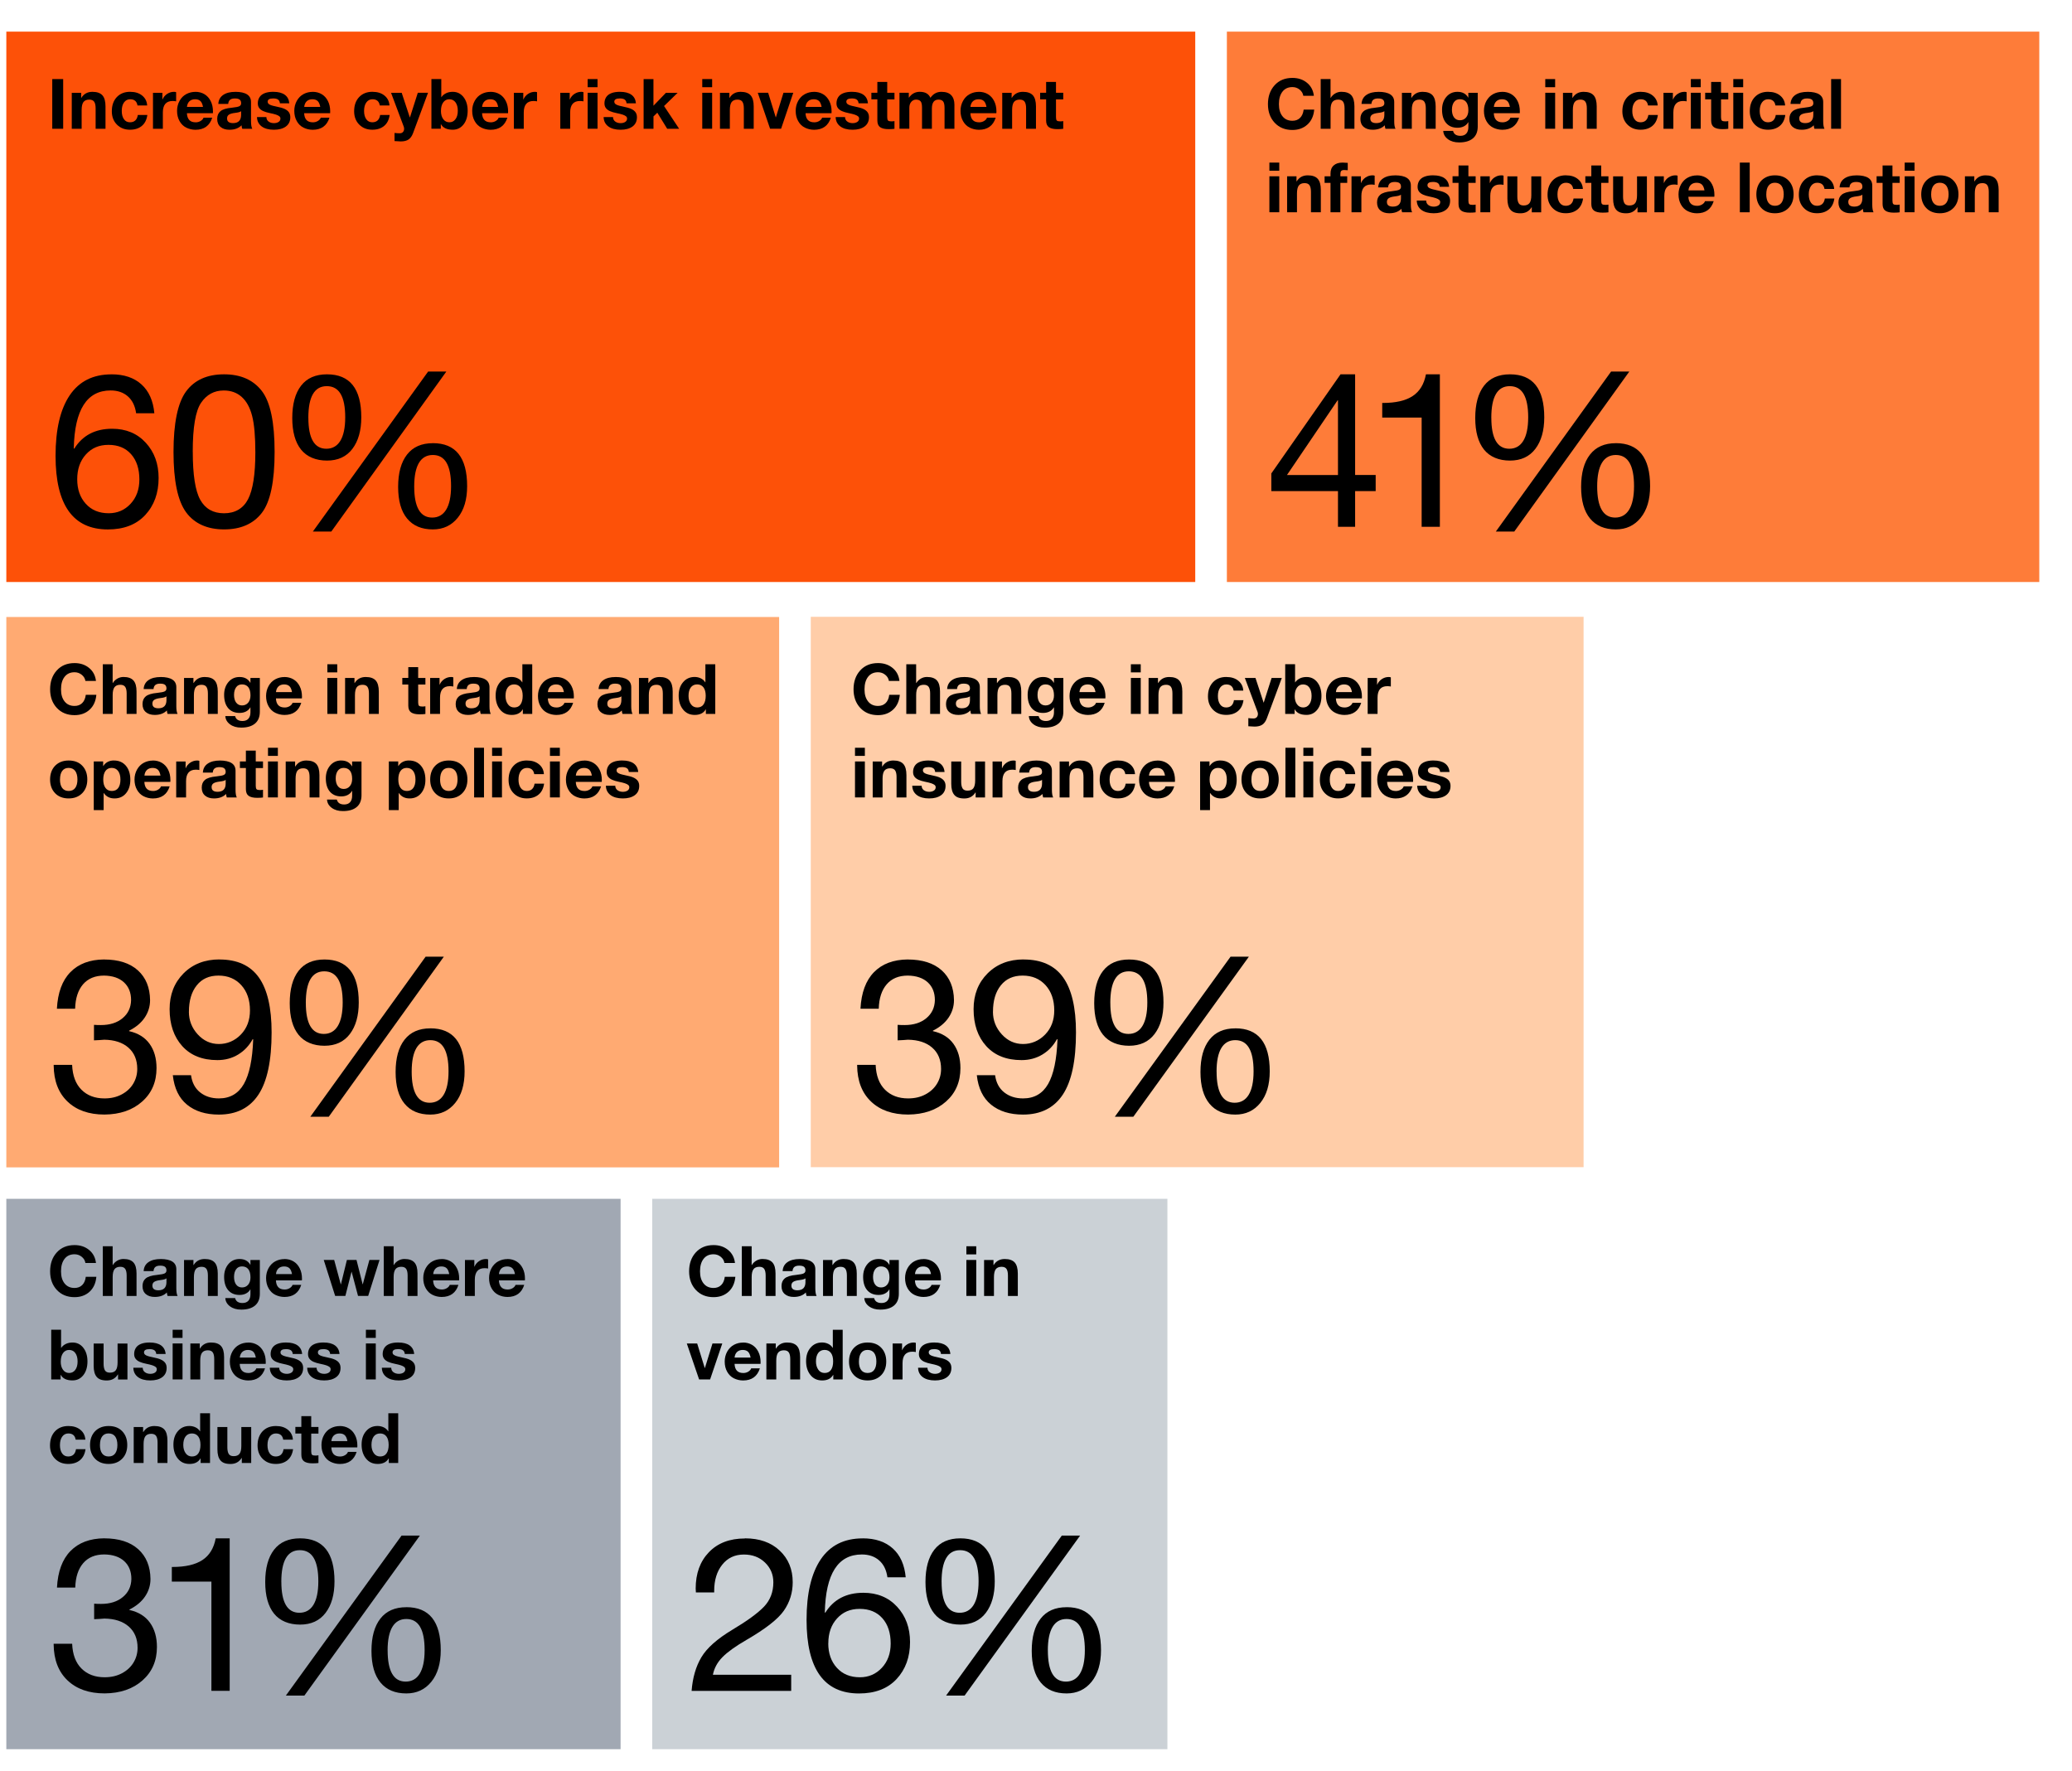<?xml version="1.0" encoding="UTF-8"?><svg id="Layer_1" xmlns="http://www.w3.org/2000/svg" width="655" height="560" viewBox="0 0 655 560"><rect x="2" y="10" width="375.84" height="174" style="fill:#fd5108;"/><rect x="387.84" y="10" width="256.82" height="174" style="fill:#fe7c39;"/><rect x="256.3" y="195" width="244.3" height="174" style="fill:#ffcda8;"/><rect x="2" y="195.06" width="244.3" height="174" style="fill:#ffaa72;"/><rect x="2" y="379" width="194.18" height="174" style="fill:#a1a8b3;"/><rect x="206.18" y="379" width="162.86" height="174" style="fill:#cbd1d6;"/><rect x="15" y="25" width="362.84" height="42.91" style="fill:none;"/><path d="M19.97,25v15.71h-3.45v-15.71h3.45Z"/><path d="M29.21,29.03c1.45,0,2.5.37,3.16,1.1s.98,1.9.98,3.5v7.08h-3.12v-6.45c0-.94-.15-1.64-.45-2.09-.3-.45-.82-.68-1.55-.68-.85,0-1.47.26-1.85.77-.38.51-.57,1.36-.57,2.53v5.92h-3.12v-11.37h2.97v1.58h.07c.78-1.26,1.94-1.89,3.5-1.89Z"/><path d="M41.18,29.03c1.54,0,2.79.39,3.76,1.18.97.79,1.5,1.83,1.58,3.13h-3.06c-.21-1.3-.98-1.96-2.31-1.96-.82,0-1.47.34-1.95,1.01s-.71,1.57-.71,2.68.23,1.94.68,2.6c.45.66,1.09.99,1.91.99,1.42,0,2.25-.77,2.49-2.31h3.01c-.21,1.51-.79,2.67-1.75,3.46-.96.8-2.2,1.2-3.73,1.2-1.69,0-3.07-.54-4.14-1.62-1.07-1.08-1.61-2.48-1.61-4.21,0-1.88.53-3.37,1.58-4.49,1.06-1.11,2.46-1.67,4.22-1.67Z"/><path d="M55,29.03c.26,0,.49.04.68.11v2.9c-.34-.07-.71-.11-1.12-.11-2.05,0-3.08,1.22-3.08,3.65v5.13h-3.12v-11.37h2.97v2.11h.04c.31-.73.8-1.32,1.46-1.76.67-.44,1.39-.66,2.17-.66Z"/><path d="M61.77,29.03c1.07,0,2.02.25,2.86.75s1.49,1.22,1.97,2.17.72,2.04.72,3.27c0,.12,0,.31-.02.57h-8.21c.03.91.27,1.62.71,2.12s1.13.76,2.06.76c.57,0,1.1-.14,1.57-.43s.78-.63.91-1.04h2.75c-.81,2.55-2.58,3.83-5.32,3.83-1.04-.01-2-.24-2.89-.68-.89-.44-1.59-1.12-2.12-2.06s-.79-2.01-.79-3.25c0-1.16.27-2.21.8-3.17s1.25-1.66,2.13-2.13c.89-.47,1.84-.7,2.87-.7ZM64.17,33.8c-.15-.85-.42-1.47-.81-1.85-.4-.38-.96-.57-1.69-.57s-1.36.22-1.8.65c-.44.43-.7,1.02-.77,1.77h5.08Z"/><path d="M74.38,29.03c3.31.01,4.97,1.09,4.97,3.23v6.03c0,1.12.13,1.92.4,2.42h-3.17c-.12-.35-.19-.72-.22-1.1-.92.94-2.2,1.41-3.83,1.41-1.19,0-2.13-.3-2.83-.9-.7-.6-1.04-1.44-1.04-2.51s.33-1.85.99-2.42c.67-.6,1.9-.98,3.67-1.14,1.26-.13,2.06-.3,2.4-.5.34-.2.51-.5.51-.91,0-.51-.15-.89-.46-1.14-.31-.25-.82-.37-1.54-.37-.66,0-1.16.14-1.5.41-.34.27-.54.71-.59,1.31h-3.12c.07-1.25.59-2.19,1.54-2.84s2.23-.97,3.83-.97ZM71.78,37.47c0,.97.64,1.45,1.91,1.45,1.67-.01,2.51-.87,2.53-2.57v-1.21c-.25.25-.88.43-1.89.55-.88.1-1.53.28-1.94.54-.41.26-.62.67-.62,1.24Z"/><path d="M86.43,29.03c1.53,0,2.72.31,3.58.92s1.34,1.52,1.44,2.71h-2.97c-.04-.54-.24-.93-.59-1.18s-.87-.36-1.54-.36c-.59,0-1.02.09-1.31.26-.29.18-.43.44-.43.79,0,.26.1.48.29.66s.48.33.87.46.82.24,1.29.33c1.42.28,2.43.57,3.01.86s1.02.65,1.29,1.06c.27.41.41.92.41,1.52,0,1.28-.47,2.25-1.4,2.94-.93.68-2.2,1.02-3.79,1.02s-2.97-.36-3.9-1.08c-.93-.72-1.41-1.69-1.44-2.93h2.97c0,.59.23,1.05.68,1.4.45.34,1.03.52,1.72.52.59,0,1.07-.13,1.46-.38.39-.26.58-.61.58-1.07,0-.29-.12-.54-.36-.73-.24-.19-.58-.36-1.02-.51-.44-.15-1.12-.32-2.05-.51-.73-.15-1.39-.34-1.96-.59-.57-.25-1.01-.58-1.31-.98s-.45-.9-.45-1.48c0-.75.18-1.4.54-1.96.36-.56.91-.98,1.65-1.27.74-.29,1.66-.43,2.76-.43Z"/><path d="M98.84,29.03c1.07,0,2.02.25,2.86.75s1.49,1.22,1.97,2.17.71,2.04.71,3.27c0,.12,0,.31-.02.57h-8.21c.03.91.27,1.62.71,2.12.45.51,1.13.76,2.06.76.57,0,1.1-.14,1.57-.43s.78-.63.91-1.04h2.75c-.81,2.55-2.58,3.83-5.32,3.83-1.04-.01-2.01-.24-2.89-.68-.89-.44-1.6-1.12-2.12-2.06-.53-.93-.79-2.01-.79-3.25,0-1.16.27-2.21.8-3.17.54-.95,1.25-1.66,2.13-2.13s1.84-.7,2.87-.7ZM101.24,33.8c-.15-.85-.42-1.47-.81-1.85-.4-.38-.96-.57-1.69-.57s-1.36.22-1.8.65-.7,1.02-.77,1.77h5.08Z"/><path d="M117.78,29.03c1.54,0,2.79.39,3.76,1.18.97.79,1.5,1.83,1.58,3.13h-3.06c-.21-1.3-.98-1.96-2.31-1.96-.82,0-1.47.34-1.95,1.01s-.71,1.57-.71,2.68.23,1.94.68,2.6c.45.66,1.09.99,1.91.99,1.42,0,2.25-.77,2.49-2.31h3.01c-.21,1.51-.79,2.67-1.75,3.46-.96.8-2.2,1.2-3.73,1.2-1.69,0-3.07-.54-4.14-1.62-1.07-1.08-1.61-2.48-1.61-4.21,0-1.88.53-3.37,1.58-4.49,1.06-1.11,2.46-1.67,4.22-1.67Z"/><path d="M126.98,29.33l2.57,7.79h.04l2.49-7.79h3.23l-4.75,12.8c-.34.89-.8,1.55-1.4,1.96-.59.41-1.42.62-2.48.62-.45,0-1.11-.04-1.96-.11v-2.57c.56.07,1.11.11,1.65.11.44,0,.78-.14,1.02-.41.24-.27.36-.61.36-1.02,0-.23-.04-.47-.13-.7l-4-10.67h3.34Z"/><path d="M139.5,25v5.72h.04c.34-.51.82-.92,1.44-1.23.62-.31,1.34-.46,2.15-.46,1.39,0,2.53.56,3.4,1.67.87,1.12,1.31,2.55,1.31,4.31s-.43,3.22-1.3,4.33c-.87,1.11-2.01,1.67-3.43,1.67-1.85,0-3.09-.59-3.72-1.76h-.04v1.45h-2.97v-15.71h3.12ZM139.39,35.03c0,1.1.24,1.98.73,2.64.48.66,1.13.99,1.94.99s1.43-.32,1.92-.97.74-1.53.74-2.66-.24-2-.71-2.66c-.48-.66-1.13-.99-1.97-.99s-1.47.34-1.94,1.01c-.47.67-.7,1.55-.7,2.64Z"/><path d="M155.07,29.03c1.07,0,2.02.25,2.86.75s1.49,1.22,1.97,2.17.72,2.04.72,3.27c0,.12,0,.31-.02.57h-8.21c.03.91.27,1.62.71,2.12s1.13.76,2.06.76c.57,0,1.1-.14,1.57-.43s.78-.63.91-1.04h2.75c-.81,2.55-2.58,3.83-5.32,3.83-1.04-.01-2-.24-2.89-.68-.89-.44-1.59-1.12-2.12-2.06s-.79-2.01-.79-3.25c0-1.16.27-2.21.8-3.17s1.25-1.66,2.13-2.13c.89-.47,1.84-.7,2.87-.7ZM157.47,33.8c-.15-.85-.42-1.47-.81-1.85-.4-.38-.96-.57-1.69-.57s-1.36.22-1.8.65c-.44.43-.7,1.02-.77,1.77h5.08Z"/><path d="M169.09,29.03c.26,0,.49.04.68.11v2.9c-.34-.07-.71-.11-1.12-.11-2.05,0-3.08,1.22-3.08,3.65v5.13h-3.12v-11.37h2.97v2.11h.04c.31-.73.79-1.32,1.46-1.76.67-.44,1.39-.66,2.17-.66Z"/><path d="M183.76,29.03c.26,0,.49.04.68.11v2.9c-.34-.07-.71-.11-1.12-.11-2.05,0-3.08,1.22-3.08,3.65v5.13h-3.12v-11.37h2.97v2.11h.04c.31-.73.79-1.32,1.46-1.76.67-.44,1.39-.66,2.17-.66Z"/><path d="M188.89,25v2.57h-3.12v-2.57h3.12ZM188.89,29.33v11.37h-3.12v-11.37h3.12Z"/><path d="M196.01,29.03c1.53,0,2.72.31,3.58.92s1.34,1.52,1.44,2.71h-2.97c-.04-.54-.24-.93-.59-1.18s-.87-.36-1.54-.36c-.59,0-1.02.09-1.31.26-.29.18-.43.44-.43.79,0,.26.1.48.29.66s.48.33.87.46.82.24,1.29.33c1.42.28,2.43.57,3.01.86s1.02.65,1.29,1.06c.27.41.41.92.41,1.52,0,1.28-.47,2.25-1.4,2.94-.93.68-2.2,1.02-3.79,1.02s-2.97-.36-3.9-1.08c-.93-.72-1.41-1.69-1.44-2.93h2.97c0,.59.23,1.05.68,1.4.45.34,1.03.52,1.72.52.59,0,1.07-.13,1.46-.38.39-.26.58-.61.58-1.07,0-.29-.12-.54-.36-.73-.24-.19-.58-.36-1.02-.51-.44-.15-1.12-.32-2.05-.51-.73-.15-1.39-.34-1.96-.59-.57-.25-1.01-.58-1.31-.98s-.45-.9-.45-1.48c0-.75.18-1.4.54-1.96.36-.56.91-.98,1.65-1.27.74-.29,1.66-.43,2.76-.43Z"/><path d="M206.57,25v8.43l3.94-4.09h3.7l-4.29,4.18,4.77,7.19h-3.78l-3.12-5.08-1.21,1.17v3.92h-3.12v-15.71h3.12Z"/><path d="M225.12,25v2.57h-3.12v-2.57h3.12ZM225.12,29.33v11.37h-3.12v-11.37h3.12Z"/><path d="M234.12,29.03c1.45,0,2.5.37,3.16,1.1s.98,1.9.98,3.5v7.08h-3.12v-6.45c0-.94-.15-1.64-.45-2.09-.3-.45-.82-.68-1.55-.68-.85,0-1.47.26-1.85.77-.38.51-.57,1.36-.57,2.53v5.92h-3.12v-11.37h2.97v1.58h.07c.78-1.26,1.94-1.89,3.5-1.89Z"/><path d="M242.83,29.33l2.4,7.77h.04l2.4-7.77h3.1l-3.85,11.37h-3.48l-3.89-11.37h3.28Z"/><path d="M257.33,29.03c1.07,0,2.02.25,2.86.75s1.49,1.22,1.97,2.17.72,2.04.72,3.27c0,.12,0,.31-.02.57h-8.21c.03.91.27,1.62.71,2.12s1.13.76,2.06.76c.57,0,1.1-.14,1.57-.43s.78-.63.91-1.04h2.75c-.81,2.55-2.58,3.83-5.32,3.83-1.04-.01-2-.24-2.89-.68-.89-.44-1.59-1.12-2.12-2.06s-.79-2.01-.79-3.25c0-1.16.27-2.21.8-3.17s1.25-1.66,2.13-2.13c.89-.47,1.84-.7,2.87-.7ZM259.73,33.8c-.15-.85-.42-1.47-.81-1.85-.4-.38-.96-.57-1.69-.57s-1.36.22-1.8.65c-.44.43-.7,1.02-.77,1.77h5.08Z"/><path d="M269.36,29.03c1.53,0,2.72.31,3.58.92s1.34,1.52,1.44,2.71h-2.97c-.04-.54-.24-.93-.59-1.18s-.87-.36-1.54-.36c-.59,0-1.02.09-1.31.26-.29.18-.43.44-.43.79,0,.26.1.48.29.66s.48.33.87.46.82.24,1.29.33c1.42.28,2.43.57,3.01.86s1.02.65,1.29,1.06c.27.41.41.92.41,1.52,0,1.28-.47,2.25-1.4,2.94-.93.68-2.2,1.02-3.79,1.02s-2.97-.36-3.9-1.08c-.93-.72-1.41-1.69-1.44-2.93h2.97c0,.59.23,1.05.68,1.4.45.34,1.03.52,1.72.52.59,0,1.07-.13,1.46-.38.39-.26.58-.61.58-1.07,0-.29-.12-.54-.36-.73-.24-.19-.58-.36-1.02-.51-.44-.15-1.12-.32-2.05-.51-.73-.15-1.39-.34-1.96-.59-.57-.25-1.01-.58-1.31-.98s-.45-.9-.45-1.48c0-.75.18-1.4.54-1.96.36-.56.91-.98,1.65-1.27.74-.29,1.66-.43,2.76-.43Z"/><path d="M280.47,25.92v3.41h2.29v2.09h-2.29v5.63c0,.53.09.88.26,1.06s.53.26,1.06.26c.38,0,.7-.03.97-.09v2.44c-.44.07-1.06.11-1.85.11-1.2,0-2.1-.21-2.68-.62-.59-.41-.88-1.12-.88-2.13v-6.67h-1.89v-2.09h1.89v-3.41h3.12Z"/><path d="M290.81,29.03c1.66,0,2.76.63,3.32,1.89.87-1.26,2.02-1.89,3.45-1.89s2.47.36,3.13,1.08c.67.72,1,1.71,1,2.97v7.63h-3.12v-6.58c0-1-.15-1.69-.45-2.07-.3-.38-.79-.57-1.46-.57-1.39,0-2.09.95-2.09,2.86v6.36h-3.12v-6.71c0-.97-.15-1.63-.46-1.98-.31-.35-.78-.53-1.43-.53-.6,0-1.1.24-1.51.71s-.61,1.1-.61,1.88v6.62h-3.12v-11.37h2.95v1.54h.04c.87-1.23,2.02-1.85,3.48-1.85Z"/><path d="M309.44,29.03c1.07,0,2.02.25,2.86.75s1.49,1.22,1.97,2.17.72,2.04.72,3.27c0,.12,0,.31-.02.57h-8.21c.03.91.27,1.62.71,2.12s1.13.76,2.06.76c.57,0,1.1-.14,1.57-.43s.78-.63.91-1.04h2.75c-.81,2.55-2.58,3.83-5.32,3.83-1.04-.01-2-.24-2.89-.68-.89-.44-1.59-1.12-2.12-2.06s-.79-2.01-.79-3.25c0-1.16.27-2.21.8-3.17s1.25-1.66,2.13-2.13c.89-.47,1.84-.7,2.87-.7ZM311.84,33.8c-.15-.85-.42-1.47-.81-1.85-.4-.38-.96-.57-1.69-.57s-1.36.22-1.8.65c-.44.43-.7,1.02-.77,1.77h5.08Z"/><path d="M323.35,29.03c1.45,0,2.5.37,3.16,1.1.65.73.98,1.9.98,3.5v7.08h-3.12v-6.45c0-.94-.15-1.64-.45-2.09-.3-.45-.82-.68-1.55-.68-.85,0-1.47.26-1.85.77-.38.51-.57,1.36-.57,2.53v5.92h-3.12v-11.37h2.97v1.58h.07c.78-1.26,1.94-1.89,3.5-1.89Z"/><path d="M333.82,25.92v3.41h2.29v2.09h-2.29v5.63c0,.53.09.88.26,1.06.18.18.53.26,1.06.26.38,0,.7-.03.97-.09v2.44c-.44.07-1.06.11-1.85.11-1.2,0-2.1-.21-2.68-.62-.59-.41-.88-1.12-.88-2.13v-6.67h-1.89v-2.09h1.89v-3.41h3.12Z"/><rect x="400" y="118" width="228.25" height="71.43" style="fill:none;"/><path d="M428.38,118.34v31.82h6.5v5.1h-6.5v11.29h-5.42v-11.29h-21.07v-5.58l21.88-31.35h4.61ZM422.83,126.57l-15.99,23.6h16.12v-23.6h-.14Z"/><path d="M455.17,118.34v48.21h-5.76v-34.54h-12.46v-4.62h.2c4.06,0,7.2-.72,9.42-2.18,2.21-1.45,3.61-3.74,4.2-6.87h4.4Z"/><path d="M477.33,118.34c7.22,0,10.84,4.53,10.84,13.6,0,4.17-.94,7.49-2.81,9.96-1.87,2.47-4.55,3.71-8.03,3.71s-6.34-1.16-8.2-3.47c-1.85-2.31-2.78-5.64-2.78-10s.92-7.8,2.78-10.2c1.85-2.4,4.58-3.6,8.2-3.6ZM471.44,132.08c0,6.53,1.9,9.79,5.69,9.79s5.96-3.31,5.96-9.93-1.94-9.86-5.83-9.86-5.83,3.33-5.83,10ZM515.06,117.46l-36.37,50.59h-5.83l36.44-50.59h5.76ZM510.79,140.1c7.22,0,10.84,4.53,10.84,13.6,0,4.22-.99,7.55-2.98,10-1.99,2.45-4.61,3.67-7.86,3.67-3.52,0-6.23-1.14-8.13-3.43-1.9-2.29-2.84-5.63-2.84-10.03s.94-7.8,2.81-10.2c1.87-2.4,4.59-3.6,8.16-3.6ZM504.9,153.77c0,6.57,1.9,9.86,5.69,9.86s5.96-3.31,5.96-9.93-1.92-9.86-5.76-9.86-5.89,3.31-5.89,9.93Z"/><rect x="15" y="118" width="228.25" height="71.43" style="fill:none;"/><path d="M35.25,118.34c3.97,0,7.13,1.07,9.48,3.2,2.35,2.13,3.7,5.17,4.06,9.11h-5.76c-.32-2.31-1.19-4.09-2.61-5.34-1.42-1.25-3.24-1.87-5.45-1.87-7.5,0-11.38,6.1-11.65,18.29l.14.14c2.62-4.22,6.61-6.32,11.99-6.32,4.38,0,7.92,1.47,10.63,4.42,2.71,2.95,4.06,6.66,4.06,11.15,0,4.76-1.41,8.66-4.23,11.7-2.82,3.04-6.76,4.56-11.82,4.56-11.02,0-16.53-7.75-16.53-23.26,0-8.34,1.49-14.72,4.47-19.14,2.98-4.42,7.38-6.63,13.21-6.63ZM24.41,151.52c0,3.17.9,5.76,2.71,7.75,1.81,2,4.22,2.99,7.25,2.99,2.75,0,5.06-1,6.91-2.99,1.85-1.99,2.78-4.56,2.78-7.68,0-3.35-.87-6.02-2.61-7.99-1.74-1.97-4.12-2.96-7.15-2.96s-5.32,1.01-7.15,3.03c-1.83,2.02-2.74,4.64-2.74,7.85Z"/><path d="M70.83,118.34c5.24,0,9.21,1.75,11.92,5.24s4.06,9.93,4.06,19.31-1.36,15.81-4.06,19.28-6.68,5.2-11.92,5.2-9.38-1.81-12.02-5.44c-2.64-3.63-3.96-9.97-3.96-19.04s1.33-15.59,4-19.18c2.66-3.58,6.66-5.37,11.99-5.37ZM60.94,142.82c0,7.3.79,12.37,2.37,15.2,1.58,2.83,4.09,4.25,7.52,4.25s6.05-1.48,7.59-4.45c1.53-2.97,2.3-7.9,2.3-14.79,0-5.08-.34-8.93-1.02-11.56-.68-2.63-1.77-4.62-3.29-5.98-1.51-1.36-3.4-2.04-5.66-2.04-3.03,0-5.42,1.29-7.18,3.88-1.76,2.58-2.64,7.75-2.64,15.5Z"/><path d="M103.37,118.34c7.22,0,10.84,4.53,10.84,13.6,0,4.17-.94,7.49-2.81,9.96-1.87,2.47-4.55,3.71-8.03,3.71s-6.34-1.16-8.2-3.47c-1.85-2.31-2.78-5.64-2.78-10s.92-7.8,2.78-10.2c1.85-2.4,4.58-3.6,8.2-3.6ZM97.48,132.08c0,6.53,1.9,9.79,5.69,9.79s5.96-3.31,5.96-9.93-1.94-9.86-5.83-9.86-5.83,3.33-5.83,10ZM141.1,117.46l-36.37,50.59h-5.83l36.44-50.59h5.76ZM136.83,140.1c7.22,0,10.84,4.53,10.84,13.6,0,4.22-.99,7.55-2.98,10-1.99,2.45-4.61,3.67-7.86,3.67-3.52,0-6.23-1.14-8.13-3.43-1.9-2.29-2.84-5.63-2.84-10.03s.94-7.8,2.81-10.2c1.87-2.4,4.59-3.6,8.16-3.6ZM130.94,153.77c0,6.57,1.9,9.86,5.69,9.86s5.96-3.31,5.96-9.93-1.92-9.86-5.76-9.86-5.89,3.31-5.89,9.93Z"/><rect x="400" y="25" width="244.66" height="52.87" style="fill:none;"/><path d="M408.56,24.63c1.83,0,3.37.52,4.62,1.55,1.25,1.03,1.96,2.4,2.16,4.1h-3.34c-.12-.78-.51-1.43-1.17-1.96-.66-.53-1.42-.79-2.27-.79-1.35,0-2.4.48-3.15,1.45s-1.12,2.28-1.12,3.94.38,2.89,1.13,3.84c.75.95,1.8,1.42,3.13,1.42,1,0,1.8-.3,2.42-.91s1-1.48,1.14-2.61h3.34c-.18,2-.89,3.56-2.15,4.71-1.25,1.14-2.84,1.72-4.76,1.72-2.3,0-4.17-.76-5.59-2.28-1.42-1.52-2.13-3.48-2.13-5.89s.7-4.42,2.11-5.97c1.41-1.55,3.28-2.32,5.61-2.32Z"/><path d="M420.61,25v5.92h.07c.35-.59.83-1.05,1.43-1.39.6-.34,1.24-.51,1.91-.51,1.45,0,2.5.37,3.16,1.1.65.73.98,1.89.98,3.48v7.11h-3.12v-6.47c0-.92-.15-1.61-.45-2.07-.3-.45-.82-.68-1.55-.68-.84,0-1.45.25-1.84.76s-.58,1.34-.58,2.5v5.96h-3.12v-15.71h3.12Z"/><path d="M435.77,29.03c3.31.01,4.97,1.09,4.97,3.23v6.03c0,1.12.13,1.92.4,2.42h-3.17c-.12-.35-.19-.72-.22-1.1-.92.94-2.2,1.41-3.83,1.41-1.19,0-2.13-.3-2.83-.9-.7-.6-1.04-1.44-1.04-2.51s.33-1.85.99-2.42c.67-.6,1.9-.98,3.67-1.14,1.26-.13,2.06-.3,2.4-.5.34-.2.51-.5.51-.91,0-.51-.15-.89-.46-1.14-.31-.25-.82-.37-1.54-.37-.66,0-1.16.14-1.5.41-.34.27-.54.71-.59,1.31h-3.12c.07-1.25.59-2.19,1.54-2.84s2.23-.97,3.83-.97ZM433.18,37.47c0,.97.64,1.45,1.91,1.45,1.67-.01,2.51-.87,2.53-2.57v-1.21c-.25.25-.88.43-1.89.55-.88.1-1.53.28-1.94.54-.41.26-.62.67-.62,1.24Z"/><path d="M449.7,29.03c1.45,0,2.5.37,3.16,1.1.65.73.98,1.9.98,3.5v7.08h-3.12v-6.45c0-.94-.15-1.64-.45-2.09-.3-.45-.82-.68-1.55-.68-.85,0-1.47.26-1.85.77-.38.51-.57,1.36-.57,2.53v5.92h-3.12v-11.37h2.97v1.58h.07c.78-1.26,1.94-1.89,3.5-1.89Z"/><path d="M460.74,29.03c1.57,0,2.7.61,3.39,1.83h.04v-1.52h2.97v10.67c0,1.64-.51,2.89-1.53,3.74s-2.47,1.28-4.34,1.28c-1.44,0-2.62-.34-3.55-1.03-.93-.69-1.43-1.56-1.48-2.62h3.1c.25,1.04,1.03,1.56,2.33,1.56.81,0,1.43-.24,1.86-.72s.65-1.15.65-2.03v-1.56h-.04c-.31.56-.76.99-1.35,1.3-.59.31-1.28.46-2.06.46-1.53,0-2.72-.5-3.58-1.5-.86-1-1.29-2.41-1.29-4.22,0-1.61.45-2.96,1.35-4.03.9-1.07,2.08-1.61,3.53-1.61ZM458.98,34.61c0,1.07.22,1.91.67,2.51.45.6,1.07.9,1.86.9s1.45-.29,1.94-.87.73-1.35.73-2.3c0-1.14-.23-2.01-.69-2.6-.46-.59-1.13-.88-1.99-.88-.81,0-1.43.3-1.86.91-.43.61-.65,1.38-.65,2.32Z"/><path d="M474.91,29.03c1.07,0,2.02.25,2.86.75s1.49,1.22,1.97,2.17.71,2.04.71,3.27c0,.12,0,.31-.02.57h-8.21c.03.91.27,1.62.71,2.12.45.51,1.13.76,2.06.76.57,0,1.1-.14,1.57-.43s.78-.63.91-1.04h2.75c-.81,2.55-2.58,3.83-5.32,3.83-1.04-.01-2.01-.24-2.89-.68-.89-.44-1.6-1.12-2.12-2.06-.53-.93-.79-2.01-.79-3.25,0-1.16.27-2.21.8-3.17.54-.95,1.25-1.66,2.13-2.13s1.84-.7,2.87-.7ZM477.31,33.8c-.15-.85-.42-1.47-.81-1.85-.4-.38-.96-.57-1.69-.57s-1.36.22-1.8.65-.7,1.02-.77,1.77h5.08Z"/><path d="M491.61,25v2.57h-3.12v-2.57h3.12ZM491.61,29.33v11.37h-3.12v-11.37h3.12Z"/><path d="M500.61,29.03c1.45,0,2.5.37,3.16,1.1s.98,1.9.98,3.5v7.08h-3.12v-6.45c0-.94-.15-1.64-.45-2.09-.3-.45-.82-.68-1.55-.68-.85,0-1.47.26-1.85.77-.38.51-.57,1.36-.57,2.53v5.92h-3.12v-11.37h2.97v1.58h.07c.78-1.26,1.94-1.89,3.5-1.89Z"/><path d="M518.69,29.03c1.54,0,2.79.39,3.76,1.18.97.79,1.5,1.83,1.58,3.13h-3.06c-.21-1.3-.98-1.96-2.31-1.96-.82,0-1.47.34-1.95,1.01s-.71,1.57-.71,2.68.23,1.94.68,2.6c.45.66,1.09.99,1.91.99,1.42,0,2.25-.77,2.49-2.31h3.01c-.21,1.51-.79,2.67-1.75,3.46-.96.8-2.2,1.2-3.73,1.2-1.69,0-3.07-.54-4.14-1.62-1.07-1.08-1.61-2.48-1.61-4.21,0-1.88.53-3.37,1.58-4.49,1.06-1.11,2.46-1.67,4.22-1.67Z"/><path d="M532.5,29.03c.26,0,.49.04.68.11v2.9c-.34-.07-.71-.11-1.12-.11-2.05,0-3.08,1.22-3.08,3.65v5.13h-3.12v-11.37h2.97v2.11h.04c.31-.73.8-1.32,1.46-1.76.67-.44,1.39-.66,2.17-.66Z"/><path d="M537.63,25v2.57h-3.12v-2.57h3.12ZM537.63,29.33v11.37h-3.12v-11.37h3.12Z"/><path d="M544.05,25.92v3.41h2.29v2.09h-2.29v5.63c0,.53.09.88.26,1.06s.53.26,1.06.26c.38,0,.7-.03.97-.09v2.44c-.44.07-1.06.11-1.85.11-1.2,0-2.1-.21-2.68-.62-.59-.41-.88-1.12-.88-2.13v-6.67h-1.89v-2.09h1.89v-3.41h3.12Z"/><path d="M551.05,25v2.57h-3.12v-2.57h3.12ZM551.05,29.33v11.37h-3.12v-11.37h3.12Z"/><path d="M558.97,29.03c1.54,0,2.79.39,3.76,1.18.97.79,1.5,1.83,1.58,3.13h-3.06c-.21-1.3-.98-1.96-2.31-1.96-.82,0-1.47.34-1.95,1.01s-.71,1.57-.71,2.68.23,1.94.68,2.6c.46.66,1.09.99,1.91.99,1.42,0,2.25-.77,2.49-2.31h3.01c-.21,1.51-.79,2.67-1.75,3.46s-2.2,1.2-3.73,1.2c-1.69,0-3.07-.54-4.14-1.62s-1.61-2.48-1.61-4.21c0-1.88.53-3.37,1.58-4.49,1.06-1.11,2.46-1.67,4.22-1.67Z"/><path d="M571.38,29.03c3.31.01,4.97,1.09,4.97,3.23v6.03c0,1.12.13,1.92.4,2.42h-3.17c-.12-.35-.19-.72-.22-1.1-.92.94-2.2,1.41-3.83,1.41-1.19,0-2.13-.3-2.83-.9-.7-.6-1.04-1.44-1.04-2.51s.33-1.85.99-2.42c.67-.6,1.9-.98,3.67-1.14,1.26-.13,2.06-.3,2.4-.5.34-.2.51-.5.51-.91,0-.51-.15-.89-.46-1.14-.31-.25-.82-.37-1.54-.37-.66,0-1.16.14-1.5.41-.34.27-.54.71-.59,1.31h-3.12c.07-1.25.59-2.19,1.54-2.84s2.23-.97,3.83-.97ZM568.78,37.47c0,.97.64,1.45,1.91,1.45,1.67-.01,2.51-.87,2.53-2.57v-1.21c-.25.25-.88.43-1.89.55-.88.1-1.53.28-1.94.54-.41.26-.62.67-.62,1.24Z"/><path d="M581.98,25v15.71h-3.12v-15.71h3.12Z"/><path d="M404.4,51.4v2.57h-3.12v-2.57h3.12ZM404.4,55.73v11.37h-3.12v-11.37h3.12Z"/><path d="M413.4,55.43c1.45,0,2.5.37,3.16,1.1.65.73.98,1.9.98,3.5v7.08h-3.12v-6.45c0-.94-.15-1.63-.45-2.09-.3-.45-.82-.68-1.55-.68-.85,0-1.47.26-1.85.77-.38.51-.57,1.36-.57,2.53v5.92h-3.12v-11.37h2.97v1.58h.07c.78-1.26,1.94-1.89,3.5-1.89Z"/><path d="M424.4,51.4c.26,0,.81.03,1.65.09v2.33c-.41-.04-.79-.07-1.12-.07-.46,0-.77.1-.95.3-.18.2-.26.54-.26,1.02v.66h2.16v2.09h-2.16v9.28h-3.12v-9.28h-1.87v-2.09h1.87v-.84c0-1.11.33-1.98,1-2.58.67-.61,1.6-.91,2.8-.91Z"/><path d="M433.88,55.43c.26,0,.49.04.68.11v2.9c-.34-.07-.71-.11-1.12-.11-2.05,0-3.08,1.22-3.08,3.65v5.13h-3.12v-11.37h2.97v2.11h.04c.31-.73.8-1.32,1.46-1.76.67-.44,1.39-.66,2.17-.66Z"/><path d="M441.03,55.43c3.31.02,4.97,1.09,4.97,3.23v6.03c0,1.11.13,1.92.4,2.42h-3.17c-.12-.35-.19-.72-.22-1.1-.92.94-2.2,1.41-3.83,1.41-1.19,0-2.13-.3-2.83-.9-.7-.6-1.04-1.44-1.04-2.51s.33-1.85.99-2.42c.67-.6,1.9-.98,3.67-1.14,1.26-.13,2.06-.3,2.4-.5.34-.2.51-.5.51-.91,0-.51-.15-.89-.46-1.14-.31-.25-.82-.37-1.54-.37-.66,0-1.16.14-1.5.41-.34.27-.54.71-.59,1.31h-3.12c.07-1.25.59-2.19,1.54-2.84.95-.65,2.23-.97,3.83-.97ZM438.43,63.87c0,.97.64,1.45,1.91,1.45,1.67-.01,2.52-.87,2.53-2.57v-1.21c-.25.25-.88.43-1.89.55-.88.1-1.53.28-1.94.54-.41.26-.62.67-.62,1.24Z"/><path d="M453.08,55.43c1.53,0,2.72.31,3.57.92.86.62,1.34,1.52,1.44,2.71h-2.97c-.04-.54-.24-.94-.59-1.18-.35-.24-.87-.36-1.54-.36-.59,0-1.02.09-1.31.26s-.43.44-.43.79c0,.26.09.48.29.66.19.18.48.33.87.46.39.13.82.24,1.29.33,1.42.28,2.43.56,3.01.86.59.29,1.02.65,1.29,1.06.27.41.41.92.41,1.52,0,1.28-.46,2.25-1.4,2.94-.93.68-2.2,1.02-3.79,1.02s-2.97-.36-3.91-1.08c-.93-.72-1.41-1.69-1.44-2.93h2.97c0,.59.23,1.05.68,1.4.46.34,1.03.52,1.72.52.59,0,1.07-.13,1.46-.38.39-.26.58-.61.58-1.07,0-.29-.12-.54-.36-.73s-.58-.36-1.02-.51c-.44-.15-1.12-.32-2.05-.51-.73-.15-1.39-.34-1.96-.59-.57-.25-1.01-.58-1.31-.98-.3-.4-.45-.9-.45-1.49,0-.75.18-1.4.54-1.96s.91-.98,1.65-1.26c.74-.29,1.66-.43,2.76-.43Z"/><path d="M464.19,52.32v3.41h2.29v2.09h-2.29v5.63c0,.53.09.88.26,1.06.18.18.53.26,1.06.26.38,0,.7-.03.97-.09v2.44c-.44.07-1.06.11-1.85.11-1.2,0-2.1-.21-2.68-.62-.59-.41-.88-1.12-.88-2.13v-6.67h-1.89v-2.09h1.89v-3.41h3.12Z"/><path d="M474.62,55.43c.26,0,.49.04.68.11v2.9c-.34-.07-.71-.11-1.12-.11-2.05,0-3.08,1.22-3.08,3.65v5.13h-3.12v-11.37h2.97v2.11h.04c.31-.73.8-1.32,1.46-1.76.67-.44,1.39-.66,2.17-.66Z"/><path d="M479.66,55.73v6.45c0,.88.14,1.56.42,2.05.28.48.81.73,1.58.73.87,0,1.48-.26,1.86-.77.37-.51.56-1.33.56-2.46v-5.98h3.12v11.37h-2.97v-1.58h-.07c-.78,1.26-1.94,1.89-3.5,1.89s-2.54-.38-3.18-1.13c-.64-.75-.96-1.92-.96-3.49v-7.06h3.12Z"/><path d="M495.04,55.43c1.54,0,2.79.39,3.76,1.18.97.78,1.5,1.83,1.58,3.13h-3.06c-.21-1.31-.98-1.96-2.31-1.96-.82,0-1.47.34-1.95,1.01-.48.67-.71,1.57-.71,2.68s.23,1.94.68,2.6c.45.66,1.09.99,1.91.99,1.42,0,2.25-.77,2.49-2.31h3.01c-.21,1.51-.79,2.67-1.75,3.46-.96.8-2.2,1.2-3.73,1.2-1.69,0-3.07-.54-4.14-1.62-1.07-1.08-1.61-2.48-1.61-4.21,0-1.88.53-3.37,1.58-4.49,1.06-1.12,2.46-1.67,4.22-1.67Z"/><path d="M506.17,52.32v3.41h2.29v2.09h-2.29v5.63c0,.53.09.88.26,1.06.18.18.53.26,1.06.26.38,0,.7-.03.97-.09v2.44c-.44.07-1.06.11-1.85.11-1.2,0-2.1-.21-2.68-.62-.59-.41-.88-1.12-.88-2.13v-6.67h-1.89v-2.09h1.89v-3.41h3.12Z"/><path d="M513.08,55.73v6.45c0,.88.14,1.56.42,2.05.28.48.81.73,1.58.73.87,0,1.49-.26,1.86-.77.37-.51.56-1.33.56-2.46v-5.98h3.12v11.37h-2.97v-1.58h-.07c-.78,1.26-1.94,1.89-3.5,1.89s-2.54-.38-3.18-1.13c-.64-.75-.96-1.92-.96-3.49v-7.06h3.12Z"/><path d="M529.64,55.43c.26,0,.49.04.68.11v2.9c-.34-.07-.71-.11-1.12-.11-2.05,0-3.08,1.22-3.08,3.65v5.13h-3.12v-11.37h2.97v2.11h.04c.31-.73.79-1.32,1.46-1.76.67-.44,1.39-.66,2.17-.66Z"/><path d="M536.42,55.43c1.07,0,2.02.25,2.86.75.84.5,1.49,1.22,1.97,2.17.48.95.71,2.04.71,3.27,0,.12,0,.31-.02.57h-8.21c.03.91.27,1.62.71,2.12.45.51,1.13.76,2.06.76.57,0,1.1-.14,1.57-.43s.78-.63.91-1.04h2.75c-.81,2.55-2.58,3.83-5.32,3.83-1.04-.01-2.01-.24-2.89-.68-.89-.44-1.6-1.13-2.12-2.06-.53-.93-.79-2.01-.79-3.24,0-1.16.27-2.21.8-3.17.54-.95,1.25-1.66,2.13-2.13.89-.47,1.84-.7,2.87-.7ZM538.82,60.2c-.15-.85-.42-1.47-.81-1.85-.4-.38-.96-.57-1.69-.57s-1.36.22-1.8.65c-.44.43-.7,1.02-.77,1.77h5.08Z"/><path d="M553.12,51.4v15.71h-3.12v-15.71h3.12Z"/><path d="M561.1,55.43c1.82,0,3.26.55,4.31,1.66,1.06,1.11,1.58,2.56,1.58,4.35s-.54,3.25-1.62,4.34-2.5,1.64-4.28,1.64-3.23-.55-4.29-1.66c-1.06-1.11-1.58-2.55-1.58-4.32s.54-3.29,1.62-4.38c1.08-1.08,2.5-1.63,4.26-1.63ZM558.35,61.43c0,1.16.23,2.05.7,2.68s1.15.95,2.05.95,1.62-.32,2.08-.97c.46-.64.69-1.53.69-2.66s-.24-2.08-.71-2.71c-.48-.63-1.17-.95-2.08-.95s-1.55.32-2.02.95-.7,1.53-.7,2.71Z"/><path d="M574.48,55.43c1.54,0,2.79.39,3.76,1.18.97.78,1.5,1.83,1.58,3.13h-3.06c-.21-1.31-.98-1.96-2.31-1.96-.82,0-1.47.34-1.95,1.01-.48.67-.71,1.57-.71,2.68s.23,1.94.68,2.6,1.09.99,1.91.99c1.42,0,2.25-.77,2.49-2.31h3.01c-.21,1.51-.79,2.67-1.75,3.46-.96.8-2.2,1.2-3.73,1.2-1.69,0-3.07-.54-4.14-1.62s-1.61-2.48-1.61-4.21c0-1.88.53-3.37,1.58-4.49,1.06-1.12,2.46-1.67,4.22-1.67Z"/><path d="M586.89,55.43c3.31.02,4.97,1.09,4.97,3.23v6.03c0,1.11.13,1.92.4,2.42h-3.17c-.12-.35-.19-.72-.22-1.1-.92.94-2.2,1.41-3.83,1.41-1.19,0-2.13-.3-2.83-.9-.7-.6-1.04-1.44-1.04-2.51s.33-1.85.99-2.42c.67-.6,1.9-.98,3.67-1.14,1.26-.13,2.06-.3,2.4-.5.34-.2.51-.5.51-.91,0-.51-.15-.89-.46-1.14-.31-.25-.82-.37-1.54-.37-.66,0-1.16.14-1.5.41-.34.27-.54.71-.59,1.31h-3.12c.07-1.25.59-2.19,1.54-2.84s2.23-.97,3.83-.97ZM584.29,63.87c0,.97.64,1.45,1.91,1.45,1.67-.01,2.51-.87,2.53-2.57v-1.21c-.25.25-.88.43-1.89.55-.88.1-1.53.28-1.94.54-.41.26-.62.67-.62,1.24Z"/><path d="M598.24,52.32v3.41h2.29v2.09h-2.29v5.63c0,.53.09.88.26,1.06.18.18.53.26,1.06.26.38,0,.7-.03.97-.09v2.44c-.44.07-1.06.11-1.85.11-1.2,0-2.1-.21-2.68-.62-.59-.41-.88-1.12-.88-2.13v-6.67h-1.89v-2.09h1.89v-3.41h3.12Z"/><path d="M605.23,51.4v2.57h-3.12v-2.57h3.12ZM605.23,55.73v11.37h-3.12v-11.37h3.12Z"/><path d="M613.22,55.43c1.82,0,3.26.55,4.31,1.66,1.06,1.11,1.58,2.56,1.58,4.35s-.54,3.25-1.62,4.34-2.5,1.64-4.28,1.64-3.23-.55-4.29-1.66c-1.06-1.11-1.58-2.55-1.58-4.32s.54-3.29,1.62-4.38c1.08-1.08,2.5-1.63,4.26-1.63ZM610.47,61.43c0,1.16.23,2.05.7,2.68s1.15.95,2.05.95,1.62-.32,2.08-.97c.46-.64.69-1.53.69-2.66s-.24-2.08-.71-2.71c-.48-.63-1.17-.95-2.08-.95s-1.55.32-2.02.95-.7,1.53-.7,2.71Z"/><path d="M627.67,55.43c1.45,0,2.5.37,3.16,1.1.65.73.98,1.9.98,3.5v7.08h-3.12v-6.45c0-.94-.15-1.63-.45-2.09-.3-.45-.82-.68-1.55-.68-.85,0-1.47.26-1.85.77-.38.51-.57,1.36-.57,2.53v5.92h-3.12v-11.37h2.97v1.58h.07c.78-1.26,1.94-1.89,3.5-1.89Z"/><rect x="15" y="303" width="229.66" height="87.97" style="fill:none;"/><path d="M32.88,303.34c4.61,0,8.17,1.15,10.7,3.43,2.53,2.29,3.81,5.43,3.86,9.42,0,2-.57,3.83-1.69,5.51-1.13,1.68-2.78,3.06-4.94,4.15v.14c2.84.64,5,1.97,6.47,4.01,1.47,2.04,2.2,4.6,2.2,7.68,0,4.35-1.51,7.88-4.54,10.57-3.03,2.7-7,4.07-11.92,4.11-4.92,0-8.82-1.37-11.68-4.11-2.87-2.74-4.32-6.54-4.37-11.39v-.2h5.83c.14,3.4,1.12,6.02,2.95,7.85,1.83,1.84,4.26,2.75,7.28,2.75,2.08,0,3.9-.43,5.49-1.29,1.58-.86,2.79-1.99,3.62-3.4.83-1.41,1.25-2.95,1.25-4.62,0-2.86-.93-5.1-2.78-6.73-1.85-1.63-4.4-2.47-7.65-2.52-.99.09-2.08.16-3.25.2v-4.9c.63.05,1.35.07,2.17.07,2.84,0,5.14-.72,6.88-2.18,1.74-1.45,2.63-3.35,2.68-5.71,0-2.36-.75-4.23-2.24-5.61s-3.59-2.1-6.3-2.14c-2.84,0-5.06.92-6.64,2.75-1.58,1.84-2.42,4.41-2.51,7.72h-5.76c.27-5.08,1.69-8.93,4.27-11.56,2.57-2.63,6.12-3.97,10.63-4.01Z"/><path d="M69.4,303.34c5.6,0,9.74,1.89,12.43,5.68,2.69,3.79,4.03,9.58,4.03,17.37,0,8.93-1.39,15.49-4.17,19.69-2.78,4.19-6.94,6.29-12.5,6.29-4.16,0-7.51-1.04-10.06-3.13-2.55-2.08-4.05-5.19-4.5-9.32h5.76c.32,2.36,1.28,4.17,2.88,5.44,1.6,1.27,3.58,1.9,5.93,1.9,3.52,0,6.15-1.52,7.89-4.56s2.72-7.73,2.95-14.08l-.13-.14c-1.13,2.08-2.67,3.72-4.61,4.9-1.94,1.18-4.13,1.77-6.57,1.77-4.74,0-8.44-1.47-11.11-4.42-2.66-2.95-4-6.84-4-11.7,0-4.58,1.47-8.34,4.4-11.29,2.93-2.95,6.73-4.42,11.38-4.42ZM59.71,319.86c0,2.72.92,5.1,2.78,7.14s4.09,3.06,6.71,3.06,5.02-1,6.94-2.99c1.92-1.99,2.88-4.53,2.88-7.62,0-3.31-.91-5.97-2.74-7.99-1.83-2.02-4.23-3.03-7.21-3.03s-5.23,1.03-6.88,3.09-2.47,4.84-2.47,8.33Z"/><path d="M102.57,303.34c7.22,0,10.84,4.53,10.84,13.6,0,4.17-.94,7.49-2.81,9.96-1.87,2.47-4.55,3.71-8.03,3.71s-6.34-1.16-8.2-3.47c-1.85-2.31-2.78-5.64-2.78-10s.92-7.8,2.78-10.2c1.85-2.4,4.58-3.6,8.2-3.6ZM96.68,317.08c0,6.53,1.9,9.79,5.69,9.79s5.96-3.31,5.96-9.93-1.94-9.86-5.83-9.86-5.83,3.33-5.83,10ZM140.3,302.46l-36.37,50.59h-5.83l36.44-50.59h5.76ZM136.03,325.1c7.22,0,10.84,4.53,10.84,13.6,0,4.22-.99,7.55-2.98,10-1.99,2.45-4.61,3.67-7.86,3.67-3.52,0-6.23-1.14-8.13-3.43-1.9-2.29-2.84-5.63-2.84-10.03s.94-7.8,2.81-10.2c1.87-2.4,4.59-3.6,8.16-3.6ZM130.14,338.77c0,6.57,1.9,9.86,5.69,9.86s5.96-3.31,5.96-9.93-1.92-9.86-5.76-9.86-5.89,3.31-5.89,9.93Z"/><rect x="15" y="210" width="234.23" height="72.06" style="fill:none;"/><path d="M23.56,209.63c1.83,0,3.37.52,4.62,1.55,1.25,1.03,1.96,2.4,2.16,4.1h-3.34c-.12-.78-.51-1.43-1.17-1.96s-1.42-.79-2.27-.79c-1.35,0-2.4.48-3.15,1.45s-1.12,2.28-1.12,3.94.38,2.89,1.13,3.84c.76.95,1.8,1.42,3.14,1.42,1,0,1.8-.3,2.42-.91s1-1.48,1.14-2.61h3.34c-.18,2-.89,3.56-2.14,4.71s-2.84,1.72-4.76,1.72c-2.3,0-4.17-.76-5.59-2.28-1.42-1.52-2.13-3.48-2.13-5.89s.7-4.42,2.11-5.97c1.41-1.55,3.28-2.32,5.61-2.32Z"/><path d="M35.61,210v5.92h.07c.35-.59.83-1.05,1.43-1.39.6-.34,1.24-.51,1.91-.51,1.45,0,2.5.37,3.16,1.1s.98,1.89.98,3.48v7.11h-3.12v-6.47c0-.92-.15-1.61-.45-2.07-.3-.45-.82-.68-1.55-.68-.84,0-1.45.25-1.84.76-.39.51-.58,1.34-.58,2.5v5.96h-3.12v-15.71h3.12Z"/><path d="M50.77,214.03c3.31.01,4.97,1.09,4.97,3.23v6.03c0,1.12.13,1.92.4,2.42h-3.17c-.12-.35-.19-.72-.22-1.1-.92.94-2.2,1.41-3.83,1.41-1.19,0-2.13-.3-2.83-.9s-1.04-1.44-1.04-2.51.33-1.85.99-2.42c.67-.6,1.9-.98,3.67-1.14,1.26-.13,2.06-.3,2.4-.5.34-.2.51-.5.51-.91,0-.51-.15-.89-.46-1.14-.31-.25-.82-.37-1.54-.37-.66,0-1.16.14-1.5.41-.34.27-.54.71-.59,1.31h-3.12c.07-1.25.59-2.19,1.54-2.84.95-.65,2.23-.97,3.83-.97ZM48.18,222.47c0,.97.64,1.45,1.91,1.45,1.67-.01,2.52-.87,2.53-2.57v-1.21c-.25.25-.88.43-1.89.55-.88.1-1.53.28-1.94.54-.41.26-.62.67-.62,1.24Z"/><path d="M64.7,214.03c1.45,0,2.5.37,3.16,1.1s.98,1.9.98,3.5v7.08h-3.12v-6.45c0-.94-.15-1.64-.45-2.09-.3-.45-.82-.68-1.55-.68-.85,0-1.47.26-1.85.77-.38.51-.57,1.36-.57,2.53v5.92h-3.12v-11.37h2.97v1.58h.07c.78-1.26,1.94-1.89,3.5-1.89Z"/><path d="M75.74,214.03c1.57,0,2.7.61,3.39,1.83h.04v-1.52h2.97v10.67c0,1.64-.51,2.89-1.53,3.74s-2.47,1.28-4.34,1.28c-1.44,0-2.62-.34-3.55-1.03-.93-.69-1.43-1.56-1.49-2.62h3.1c.25,1.04,1.03,1.56,2.33,1.56.81,0,1.43-.24,1.86-.72s.65-1.15.65-2.03v-1.56h-.04c-.31.56-.76.99-1.35,1.3-.59.31-1.28.46-2.06.46-1.53,0-2.72-.5-3.58-1.5-.86-1-1.29-2.41-1.29-4.22,0-1.61.45-2.96,1.35-4.03.9-1.07,2.08-1.61,3.53-1.61ZM73.98,219.61c0,1.07.22,1.91.67,2.51.45.6,1.07.9,1.86.9s1.45-.29,1.94-.87c.48-.58.73-1.35.73-2.3,0-1.14-.23-2.01-.69-2.6-.46-.59-1.13-.88-1.99-.88-.81,0-1.43.3-1.86.91-.43.61-.65,1.38-.65,2.32Z"/><path d="M89.91,214.03c1.07,0,2.02.25,2.86.75s1.49,1.22,1.97,2.17.72,2.04.72,3.27c0,.12,0,.31-.02.57h-8.21c.03.91.27,1.62.71,2.12s1.13.76,2.06.76c.57,0,1.1-.14,1.57-.43s.78-.63.91-1.04h2.75c-.81,2.55-2.58,3.83-5.32,3.83-1.04-.01-2-.24-2.89-.68-.89-.44-1.59-1.12-2.12-2.06s-.79-2.01-.79-3.25c0-1.16.27-2.21.8-3.17s1.25-1.66,2.13-2.13c.89-.47,1.84-.7,2.87-.7ZM92.31,218.8c-.15-.85-.42-1.47-.81-1.85-.4-.38-.96-.57-1.69-.57s-1.36.22-1.8.65c-.44.43-.7,1.02-.77,1.77h5.08Z"/><path d="M106.61,210v2.57h-3.12v-2.57h3.12ZM106.61,214.33v11.37h-3.12v-11.37h3.12Z"/><path d="M115.61,214.03c1.45,0,2.5.37,3.16,1.1.65.73.98,1.9.98,3.5v7.08h-3.12v-6.45c0-.94-.15-1.64-.45-2.09-.3-.45-.82-.68-1.55-.68-.85,0-1.47.26-1.85.77-.38.51-.57,1.36-.57,2.53v5.92h-3.12v-11.37h2.97v1.58h.07c.78-1.26,1.94-1.89,3.5-1.89Z"/><path d="M132.19,210.92v3.41h2.29v2.09h-2.29v5.63c0,.53.09.88.26,1.06.18.18.53.26,1.06.26.38,0,.7-.03.97-.09v2.44c-.44.07-1.06.11-1.85.11-1.2,0-2.1-.21-2.68-.62-.59-.41-.88-1.12-.88-2.13v-6.67h-1.89v-2.09h1.89v-3.41h3.12Z"/><path d="M142.62,214.03c.26,0,.49.04.68.11v2.9c-.34-.07-.71-.11-1.12-.11-2.05,0-3.08,1.22-3.08,3.65v5.13h-3.12v-11.37h2.97v2.11h.04c.31-.73.8-1.32,1.46-1.76.67-.44,1.39-.66,2.17-.66Z"/><path d="M149.77,214.03c3.31.01,4.97,1.09,4.97,3.23v6.03c0,1.12.13,1.92.4,2.42h-3.17c-.12-.35-.19-.72-.22-1.1-.92.94-2.2,1.41-3.83,1.41-1.19,0-2.13-.3-2.83-.9s-1.04-1.44-1.04-2.51.33-1.85.99-2.42c.67-.6,1.9-.98,3.67-1.14,1.26-.13,2.06-.3,2.4-.5.34-.2.51-.5.51-.91,0-.51-.15-.89-.46-1.14-.31-.25-.82-.37-1.54-.37-.66,0-1.16.14-1.5.41-.34.27-.54.71-.59,1.31h-3.12c.07-1.25.59-2.19,1.54-2.84.95-.65,2.23-.97,3.83-.97ZM147.17,222.47c0,.97.64,1.45,1.91,1.45,1.67-.01,2.52-.87,2.53-2.57v-1.21c-.25.25-.88.43-1.89.55-.88.1-1.53.28-1.94.54-.41.26-.62.67-.62,1.24Z"/><path d="M168.25,210v15.71h-2.97v-1.45h-.04c-.67,1.17-1.83,1.76-3.45,1.76s-2.81-.57-3.73-1.72c-.92-1.14-1.38-2.6-1.38-4.38s.47-3.15,1.4-4.25c.93-1.1,2.14-1.65,3.64-1.65.69,0,1.34.14,1.95.43.61.29,1.08.71,1.42,1.27h.04v-5.72h3.12ZM159.8,220.01c0,1.04.25,1.91.74,2.61.49.7,1.16,1.04,2.01,1.04.89,0,1.57-.33,2.01-.98s.67-1.55.67-2.7-.24-2.03-.7-2.66c-.47-.63-1.14-.95-2-.95s-1.57.33-2.04.99-.69,1.54-.69,2.64Z"/><path d="M175.86,214.03c1.07,0,2.02.25,2.86.75s1.49,1.22,1.97,2.17.72,2.04.72,3.27c0,.12,0,.31-.02.57h-8.21c.03.91.27,1.62.71,2.12s1.13.76,2.06.76c.57,0,1.1-.14,1.57-.43s.78-.63.91-1.04h2.75c-.81,2.55-2.58,3.83-5.32,3.83-1.04-.01-2-.24-2.89-.68-.89-.44-1.59-1.12-2.12-2.06s-.79-2.01-.79-3.25c0-1.16.27-2.21.8-3.17s1.25-1.66,2.13-2.13c.89-.47,1.84-.7,2.87-.7ZM178.26,218.8c-.15-.85-.42-1.47-.81-1.85-.4-.38-.96-.57-1.69-.57s-1.36.22-1.8.65c-.44.43-.7,1.02-.77,1.77h5.08Z"/><path d="M194.58,214.03c3.31.01,4.97,1.09,4.97,3.23v6.03c0,1.12.13,1.92.4,2.42h-3.17c-.12-.35-.19-.72-.22-1.1-.92.94-2.2,1.41-3.83,1.41-1.19,0-2.13-.3-2.83-.9-.7-.6-1.04-1.44-1.04-2.51s.33-1.85.99-2.42c.67-.6,1.9-.98,3.67-1.14,1.26-.13,2.06-.3,2.4-.5.34-.2.51-.5.51-.91,0-.51-.15-.89-.46-1.14-.31-.25-.82-.37-1.54-.37-.66,0-1.16.14-1.5.41-.34.27-.54.71-.59,1.31h-3.12c.07-1.25.59-2.19,1.54-2.84s2.23-.97,3.83-.97ZM191.99,222.47c0,.97.64,1.45,1.91,1.45,1.67-.01,2.51-.87,2.53-2.57v-1.21c-.25.25-.88.43-1.89.55-.88.1-1.53.28-1.94.54-.41.26-.62.67-.62,1.24Z"/><path d="M208.51,214.03c1.45,0,2.5.37,3.16,1.1.65.73.98,1.9.98,3.5v7.08h-3.12v-6.45c0-.94-.15-1.64-.45-2.09-.3-.45-.82-.68-1.55-.68-.85,0-1.47.26-1.85.77-.38.51-.57,1.36-.57,2.53v5.92h-3.12v-11.37h2.97v1.58h.07c.78-1.26,1.94-1.89,3.5-1.89Z"/><path d="M226.11,210v15.71h-2.97v-1.45h-.04c-.67,1.17-1.83,1.76-3.45,1.76s-2.81-.57-3.73-1.72c-.92-1.14-1.38-2.6-1.38-4.38s.46-3.15,1.4-4.25c.93-1.1,2.15-1.65,3.64-1.65.69,0,1.34.14,1.95.43s1.08.71,1.42,1.27h.04v-5.72h3.12ZM217.66,220.01c0,1.04.25,1.91.74,2.61.49.7,1.16,1.04,2.01,1.04.89,0,1.57-.33,2.01-.98s.67-1.55.67-2.7-.23-2.03-.7-2.66c-.47-.63-1.14-.95-2-.95s-1.57.33-2.04.99-.69,1.54-.69,2.64Z"/><path d="M21.71,240.43c1.82,0,3.26.55,4.31,1.66,1.06,1.11,1.58,2.56,1.58,4.35s-.54,3.25-1.62,4.34-2.5,1.64-4.28,1.64-3.23-.55-4.29-1.66c-1.06-1.11-1.58-2.55-1.58-4.32s.54-3.29,1.62-4.38c1.08-1.08,2.5-1.63,4.26-1.63ZM18.96,246.43c0,1.16.23,2.05.7,2.68s1.15.95,2.05.95,1.62-.32,2.08-.97c.46-.64.69-1.53.69-2.66s-.24-2.08-.71-2.71c-.48-.63-1.17-.95-2.08-.95s-1.55.32-2.02.95-.7,1.53-.7,2.71Z"/><path d="M36.03,240.43c1.57,0,2.82.55,3.76,1.65s1.41,2.59,1.41,4.47c0,1.72-.45,3.12-1.35,4.22-.9,1.1-2.12,1.65-3.64,1.65s-2.63-.57-3.41-1.72h-.04v5.41h-3.12v-15.38h2.97v1.45h.04c.75-1.17,1.88-1.76,3.39-1.76ZM32.64,246.45c0,1.12.23,2,.7,2.64.47.65,1.14.97,2.02.97s1.59-.32,2.04-.97c.45-.64.67-1.52.67-2.64s-.24-2.04-.73-2.7c-.48-.65-1.16-.98-2.02-.98s-1.53.32-1.99.97-.69,1.55-.69,2.71Z"/><path d="M48.33,240.43c1.07,0,2.02.25,2.86.75.84.5,1.49,1.22,1.97,2.17.48.95.71,2.04.71,3.27,0,.12,0,.31-.02.57h-8.21c.03.91.27,1.62.71,2.12.45.51,1.13.76,2.06.76.57,0,1.1-.14,1.57-.43s.78-.63.91-1.04h2.75c-.81,2.55-2.58,3.83-5.32,3.83-1.04-.01-2.01-.24-2.89-.68-.89-.44-1.6-1.13-2.12-2.06-.53-.93-.79-2.01-.79-3.24,0-1.16.27-2.21.8-3.17.54-.95,1.25-1.66,2.13-2.13.89-.47,1.84-.7,2.87-.7ZM50.73,245.2c-.15-.85-.42-1.47-.81-1.85-.4-.38-.96-.57-1.69-.57s-1.36.22-1.8.65c-.44.43-.7,1.02-.77,1.77h5.08Z"/><path d="M62.34,240.43c.26,0,.49.04.68.11v2.9c-.34-.07-.71-.11-1.12-.11-2.05,0-3.08,1.22-3.08,3.65v5.13h-3.12v-11.37h2.97v2.11h.04c.31-.73.8-1.32,1.46-1.76.67-.44,1.39-.66,2.17-.66Z"/><path d="M69.49,240.43c3.31.02,4.97,1.09,4.97,3.23v6.03c0,1.11.13,1.92.4,2.42h-3.17c-.12-.35-.19-.72-.22-1.1-.92.94-2.2,1.41-3.83,1.41-1.19,0-2.13-.3-2.83-.9-.7-.6-1.04-1.44-1.04-2.51s.33-1.85.99-2.42c.67-.6,1.9-.98,3.67-1.14,1.26-.13,2.06-.3,2.4-.5.34-.2.51-.5.51-.91,0-.51-.15-.89-.46-1.14-.31-.25-.82-.37-1.54-.37-.66,0-1.16.14-1.5.41-.34.27-.54.71-.59,1.31h-3.12c.07-1.25.59-2.19,1.54-2.84.95-.65,2.23-.97,3.83-.97ZM66.9,248.87c0,.97.64,1.45,1.91,1.45,1.67-.01,2.52-.87,2.53-2.57v-1.21c-.25.25-.88.43-1.89.55-.88.1-1.53.28-1.94.54-.41.26-.62.67-.62,1.24Z"/><path d="M80.85,237.32v3.41h2.29v2.09h-2.29v5.63c0,.53.09.88.26,1.06.18.18.53.26,1.06.26.38,0,.7-.03.97-.09v2.44c-.44.07-1.06.11-1.85.11-1.2,0-2.1-.21-2.68-.62-.59-.41-.88-1.12-.88-2.13v-6.67h-1.89v-2.09h1.89v-3.41h3.12Z"/><path d="M87.84,236.4v2.57h-3.12v-2.57h3.12ZM87.84,240.73v11.37h-3.12v-11.37h3.12Z"/><path d="M96.84,240.43c1.45,0,2.5.37,3.16,1.1.65.73.98,1.9.98,3.5v7.08h-3.12v-6.45c0-.94-.15-1.63-.45-2.09-.3-.45-.82-.68-1.55-.68-.85,0-1.47.26-1.85.77-.38.51-.57,1.36-.57,2.53v5.92h-3.12v-11.37h2.97v1.58h.07c.78-1.26,1.94-1.89,3.5-1.89Z"/><path d="M107.88,240.43c1.57,0,2.7.61,3.39,1.83h.04v-1.52h2.97v10.67c0,1.64-.51,2.89-1.53,3.74-1.02.85-2.47,1.27-4.34,1.27-1.44,0-2.62-.34-3.55-1.03-.93-.69-1.43-1.56-1.48-2.62h3.1c.25,1.04,1.03,1.56,2.33,1.56.81,0,1.43-.24,1.86-.71s.65-1.16.65-2.04v-1.56h-.04c-.31.56-.76.99-1.35,1.3-.59.31-1.28.46-2.06.46-1.53,0-2.72-.5-3.58-1.5-.86-1-1.29-2.41-1.29-4.22,0-1.61.45-2.96,1.35-4.03.9-1.07,2.08-1.61,3.53-1.61ZM106.12,246.01c0,1.07.22,1.91.67,2.51s1.07.9,1.86.9,1.45-.29,1.94-.87c.48-.58.73-1.34.73-2.3,0-1.14-.23-2.01-.69-2.6s-1.13-.88-1.99-.88c-.81,0-1.43.3-1.86.91s-.65,1.38-.65,2.32Z"/><path d="M129.31,240.43c1.57,0,2.82.55,3.76,1.65.94,1.1,1.41,2.59,1.41,4.47,0,1.72-.45,3.12-1.35,4.22-.9,1.1-2.12,1.65-3.64,1.65s-2.63-.57-3.41-1.72h-.04v5.41h-3.12v-15.38h2.97v1.45h.04c.75-1.17,1.88-1.76,3.39-1.76ZM125.92,246.45c0,1.12.23,2,.7,2.64.47.65,1.14.97,2.02.97s1.59-.32,2.03-.97c.45-.64.67-1.52.67-2.64s-.24-2.04-.73-2.7c-.48-.65-1.16-.98-2.02-.98s-1.53.32-1.99.97-.69,1.55-.69,2.71Z"/><path d="M141.87,240.43c1.82,0,3.26.55,4.31,1.66,1.06,1.11,1.58,2.56,1.58,4.35s-.54,3.25-1.62,4.34c-1.08,1.09-2.5,1.64-4.28,1.64s-3.23-.55-4.29-1.66c-1.06-1.11-1.58-2.55-1.58-4.32s.54-3.29,1.62-4.38c1.08-1.08,2.5-1.63,4.26-1.63ZM139.12,246.43c0,1.16.23,2.05.7,2.68.47.63,1.15.95,2.05.95s1.62-.32,2.08-.97c.46-.64.69-1.53.69-2.66s-.24-2.08-.71-2.71-1.17-.95-2.08-.95-1.55.32-2.02.95c-.47.63-.7,1.53-.7,2.71Z"/><path d="M153,236.4v15.71h-3.12v-15.71h3.12Z"/><path d="M158.68,236.4v2.57h-3.12v-2.57h3.12ZM158.68,240.73v11.37h-3.12v-11.37h3.12Z"/><path d="M166.6,240.43c1.54,0,2.79.39,3.76,1.18.97.78,1.5,1.83,1.58,3.13h-3.06c-.21-1.31-.98-1.96-2.31-1.96-.82,0-1.47.34-1.95,1.01-.48.67-.71,1.57-.71,2.68s.23,1.94.68,2.6c.45.66,1.09.99,1.91.99,1.42,0,2.25-.77,2.49-2.31h3.01c-.21,1.51-.79,2.67-1.75,3.46-.96.8-2.2,1.2-3.73,1.2-1.69,0-3.07-.54-4.14-1.62-1.07-1.08-1.61-2.48-1.61-4.21,0-1.88.53-3.37,1.58-4.49,1.06-1.12,2.46-1.67,4.22-1.67Z"/><path d="M176.98,236.4v2.57h-3.12v-2.57h3.12ZM176.98,240.73v11.37h-3.12v-11.37h3.12Z"/><path d="M184.71,240.43c1.07,0,2.02.25,2.86.75.84.5,1.49,1.22,1.97,2.17.48.95.71,2.04.71,3.27,0,.12,0,.31-.02.57h-8.21c.03.91.27,1.62.71,2.12.45.51,1.13.76,2.06.76.57,0,1.1-.14,1.57-.43s.78-.63.91-1.04h2.75c-.81,2.55-2.58,3.83-5.32,3.83-1.04-.01-2.01-.24-2.89-.68-.89-.44-1.6-1.13-2.12-2.06-.53-.93-.79-2.01-.79-3.24,0-1.16.27-2.21.8-3.17.54-.95,1.25-1.66,2.13-2.13.89-.47,1.84-.7,2.87-.7ZM187.1,245.2c-.15-.85-.42-1.47-.81-1.85-.4-.38-.96-.57-1.69-.57s-1.36.22-1.8.65c-.44.43-.7,1.02-.77,1.77h5.08Z"/><path d="M196.74,240.43c1.53,0,2.72.31,3.57.92.86.62,1.34,1.52,1.44,2.71h-2.97c-.04-.54-.24-.94-.59-1.18-.35-.24-.87-.36-1.54-.36-.59,0-1.02.09-1.31.26s-.43.44-.43.79c0,.26.09.48.29.66.19.18.48.33.87.46.39.13.82.24,1.29.33,1.42.28,2.43.56,3.01.86.59.29,1.02.65,1.29,1.06.27.41.41.92.41,1.52,0,1.28-.46,2.25-1.4,2.94-.93.68-2.2,1.02-3.79,1.02s-2.97-.36-3.91-1.08c-.93-.72-1.41-1.69-1.44-2.93h2.97c0,.59.23,1.05.68,1.4.46.34,1.03.52,1.72.52.59,0,1.07-.13,1.46-.38.39-.26.58-.61.58-1.07,0-.29-.12-.54-.36-.73s-.58-.36-1.02-.51c-.44-.15-1.12-.32-2.05-.51-.73-.15-1.39-.34-1.96-.59-.57-.25-1.01-.58-1.31-.98-.3-.4-.45-.9-.45-1.49,0-.75.18-1.4.54-1.96s.91-.98,1.65-1.26c.74-.29,1.66-.43,2.76-.43Z"/><rect x="269" y="303" width="244.81" height="68.69" style="fill:none;"/><path d="M286.95,303.34c4.62,0,8.2,1.15,10.74,3.43,2.54,2.29,3.83,5.43,3.88,9.42,0,2-.57,3.83-1.7,5.51-1.13,1.68-2.79,3.06-4.96,4.15v.14c2.86.64,5.02,1.97,6.49,4.01,1.47,2.04,2.21,4.6,2.21,7.68,0,4.35-1.52,7.88-4.56,10.57-3.04,2.7-7.03,4.07-11.97,4.11-4.94,0-8.85-1.37-11.73-4.11-2.88-2.74-4.34-6.54-4.39-11.39v-.2h5.85c.14,3.4,1.12,6.02,2.96,7.85s4.27,2.75,7.31,2.75c2.08,0,3.92-.43,5.51-1.29,1.59-.86,2.8-1.99,3.64-3.4.84-1.4,1.26-2.95,1.26-4.62,0-2.86-.93-5.1-2.79-6.73-1.86-1.63-4.42-2.47-7.68-2.52-1,.09-2.09.16-3.26.2v-4.9c.63.05,1.36.07,2.18.07,2.86,0,5.16-.72,6.9-2.18,1.74-1.45,2.64-3.35,2.69-5.71,0-2.36-.75-4.23-2.24-5.61-1.5-1.38-3.6-2.1-6.32-2.14-2.86,0-5.08.92-6.66,2.75-1.59,1.84-2.43,4.41-2.52,7.72h-5.78c.27-5.08,1.7-8.93,4.28-11.56,2.58-2.63,6.14-3.97,10.68-4.01Z"/><path d="M323.61,303.34c5.62,0,9.78,1.89,12.48,5.68,2.7,3.79,4.05,9.58,4.05,17.37,0,8.93-1.39,15.49-4.18,19.69-2.79,4.19-6.97,6.29-12.55,6.29-4.17,0-7.54-1.04-10.1-3.13-2.56-2.08-4.07-5.19-4.52-9.32h5.78c.32,2.36,1.28,4.17,2.89,5.44,1.61,1.27,3.59,1.9,5.95,1.9,3.54,0,6.18-1.52,7.92-4.56,1.74-3.04,2.73-7.73,2.96-14.08l-.14-.14c-1.13,2.09-2.67,3.72-4.62,4.9-1.95,1.18-4.15,1.77-6.6,1.77-4.76,0-8.48-1.47-11.15-4.42-2.68-2.95-4.01-6.84-4.01-11.7,0-4.58,1.47-8.34,4.42-11.29s6.75-4.42,11.42-4.42ZM313.89,319.86c0,2.72.93,5.1,2.79,7.14,1.86,2.04,4.1,3.06,6.73,3.06s5.04-1,6.97-2.99c1.93-1.99,2.89-4.53,2.89-7.62,0-3.31-.92-5.97-2.75-7.99-1.84-2.02-4.25-3.03-7.24-3.03s-5.25,1.03-6.9,3.09c-1.66,2.06-2.48,4.84-2.48,8.33Z"/><path d="M356.92,303.34c7.25,0,10.88,4.53,10.88,13.6,0,4.17-.94,7.49-2.82,9.96-1.88,2.47-4.57,3.71-8.06,3.71s-6.37-1.16-8.23-3.47c-1.86-2.31-2.79-5.64-2.79-10s.93-7.8,2.79-10.2c1.86-2.4,4.6-3.6,8.23-3.6ZM351,317.08c0,6.53,1.9,9.79,5.71,9.79s5.98-3.31,5.98-9.93-1.95-9.86-5.85-9.86-5.85,3.33-5.85,10ZM394.79,302.46l-36.52,50.59h-5.85l36.58-50.59h5.78ZM390.51,325.1c7.25,0,10.88,4.53,10.88,13.6,0,4.22-1,7.55-2.99,10-2,2.45-4.62,3.67-7.89,3.67-3.54,0-6.26-1.14-8.16-3.43-1.9-2.29-2.86-5.63-2.86-10.03s.94-7.8,2.82-10.2c1.88-2.4,4.61-3.6,8.19-3.6ZM384.59,338.77c0,6.57,1.9,9.86,5.71,9.86s5.98-3.31,5.98-9.93-1.93-9.86-5.78-9.86-5.92,3.31-5.92,9.93Z"/><rect x="269" y="210" width="253.06" height="72" style="fill:none;"/><path d="M277.56,209.63c1.83,0,3.37.52,4.62,1.55,1.25,1.03,1.96,2.4,2.16,4.1h-3.34c-.12-.78-.51-1.43-1.17-1.96-.66-.53-1.42-.79-2.27-.79-1.35,0-2.4.48-3.15,1.45s-1.12,2.28-1.12,3.94.38,2.89,1.13,3.84c.75.95,1.8,1.42,3.13,1.42,1,0,1.8-.3,2.42-.91s1-1.48,1.14-2.61h3.34c-.18,2-.89,3.56-2.15,4.71-1.25,1.14-2.84,1.72-4.76,1.72-2.3,0-4.17-.76-5.59-2.28-1.42-1.52-2.13-3.48-2.13-5.89s.7-4.42,2.11-5.97c1.41-1.55,3.28-2.32,5.61-2.32Z"/><path d="M289.61,210v5.92h.07c.35-.59.83-1.05,1.43-1.39.6-.34,1.24-.51,1.91-.51,1.45,0,2.5.37,3.16,1.1.65.73.98,1.89.98,3.48v7.11h-3.12v-6.47c0-.92-.15-1.61-.45-2.07-.3-.45-.82-.68-1.55-.68-.84,0-1.45.25-1.84.76s-.58,1.34-.58,2.5v5.96h-3.12v-15.71h3.12Z"/><path d="M304.77,214.03c3.31.01,4.97,1.09,4.97,3.23v6.03c0,1.12.13,1.92.4,2.42h-3.17c-.12-.35-.19-.72-.22-1.1-.92.94-2.2,1.41-3.83,1.41-1.19,0-2.13-.3-2.83-.9-.7-.6-1.04-1.44-1.04-2.51s.33-1.85.99-2.42c.67-.6,1.9-.98,3.67-1.14,1.26-.13,2.06-.3,2.4-.5.34-.2.51-.5.51-.91,0-.51-.15-.89-.46-1.14-.31-.25-.82-.37-1.54-.37-.66,0-1.16.14-1.5.41-.34.27-.54.71-.59,1.31h-3.12c.07-1.25.59-2.19,1.54-2.84s2.23-.97,3.83-.97ZM302.18,222.47c0,.97.64,1.45,1.91,1.45,1.67-.01,2.51-.87,2.53-2.57v-1.21c-.25.25-.88.43-1.89.55-.88.1-1.53.28-1.94.54-.41.26-.62.67-.62,1.24Z"/><path d="M318.7,214.03c1.45,0,2.5.37,3.16,1.1.65.73.98,1.9.98,3.5v7.08h-3.12v-6.45c0-.94-.15-1.64-.45-2.09-.3-.45-.82-.68-1.55-.68-.85,0-1.47.26-1.85.77-.38.51-.57,1.36-.57,2.53v5.92h-3.12v-11.37h2.97v1.58h.07c.78-1.26,1.94-1.89,3.5-1.89Z"/><path d="M329.74,214.03c1.57,0,2.7.61,3.39,1.83h.04v-1.52h2.97v10.67c0,1.64-.51,2.89-1.53,3.74s-2.47,1.28-4.34,1.28c-1.44,0-2.62-.34-3.55-1.03-.93-.69-1.43-1.56-1.48-2.62h3.1c.25,1.04,1.03,1.56,2.33,1.56.81,0,1.43-.24,1.86-.72s.65-1.15.65-2.03v-1.56h-.04c-.31.56-.76.99-1.35,1.3-.59.31-1.28.46-2.06.46-1.53,0-2.72-.5-3.58-1.5-.86-1-1.29-2.41-1.29-4.22,0-1.61.45-2.96,1.35-4.03.9-1.07,2.08-1.61,3.53-1.61ZM327.98,219.61c0,1.07.22,1.91.67,2.51.45.6,1.07.9,1.86.9s1.45-.29,1.94-.87.73-1.35.73-2.3c0-1.14-.23-2.01-.69-2.6-.46-.59-1.13-.88-1.99-.88-.81,0-1.43.3-1.86.91-.43.61-.65,1.38-.65,2.32Z"/><path d="M343.91,214.03c1.07,0,2.02.25,2.86.75s1.49,1.22,1.97,2.17.71,2.04.71,3.27c0,.12,0,.31-.02.57h-8.21c.03.91.27,1.62.71,2.12.45.51,1.13.76,2.06.76.57,0,1.1-.14,1.57-.43s.78-.63.91-1.04h2.75c-.81,2.55-2.58,3.83-5.32,3.83-1.04-.01-2.01-.24-2.89-.68-.89-.44-1.6-1.12-2.12-2.06-.53-.93-.79-2.01-.79-3.25,0-1.16.27-2.21.8-3.17.54-.95,1.25-1.66,2.13-2.13s1.84-.7,2.87-.7ZM346.31,218.8c-.15-.85-.42-1.47-.81-1.85-.4-.38-.96-.57-1.69-.57s-1.36.22-1.8.65-.7,1.02-.77,1.77h5.08Z"/><path d="M360.61,210v2.57h-3.12v-2.57h3.12ZM360.61,214.33v11.37h-3.12v-11.37h3.12Z"/><path d="M369.61,214.03c1.45,0,2.5.37,3.16,1.1s.98,1.9.98,3.5v7.08h-3.12v-6.45c0-.94-.15-1.64-.45-2.09-.3-.45-.82-.68-1.55-.68-.85,0-1.47.26-1.85.77-.38.51-.57,1.36-.57,2.53v5.92h-3.12v-11.37h2.97v1.58h.07c.78-1.26,1.94-1.89,3.5-1.89Z"/><path d="M387.69,214.03c1.54,0,2.79.39,3.76,1.18.97.79,1.5,1.83,1.58,3.13h-3.06c-.21-1.3-.98-1.96-2.31-1.96-.82,0-1.47.34-1.95,1.01s-.71,1.57-.71,2.68.23,1.94.68,2.6c.45.66,1.09.99,1.91.99,1.42,0,2.25-.77,2.49-2.31h3.01c-.21,1.51-.79,2.67-1.75,3.46-.96.8-2.2,1.2-3.73,1.2-1.69,0-3.07-.54-4.14-1.62-1.07-1.08-1.61-2.48-1.61-4.21,0-1.88.53-3.37,1.58-4.49,1.06-1.11,2.46-1.67,4.22-1.67Z"/><path d="M396.88,214.33l2.57,7.79h.04l2.49-7.79h3.23l-4.75,12.8c-.34.89-.8,1.55-1.4,1.96-.59.41-1.42.62-2.48.62-.45,0-1.11-.04-1.96-.11v-2.57c.56.07,1.11.11,1.65.11.44,0,.78-.14,1.02-.41.24-.27.36-.61.36-1.02,0-.23-.04-.47-.13-.7l-4-10.67h3.34Z"/><path d="M409.4,210v5.72h.04c.34-.51.82-.92,1.44-1.23.62-.31,1.34-.46,2.15-.46,1.39,0,2.53.56,3.4,1.67.87,1.12,1.31,2.55,1.31,4.31s-.43,3.22-1.3,4.33c-.87,1.11-2.01,1.67-3.43,1.67-1.85,0-3.09-.59-3.72-1.76h-.04v1.45h-2.97v-15.71h3.12ZM409.29,220.03c0,1.1.24,1.98.73,2.64.48.66,1.13.99,1.94.99s1.43-.32,1.92-.97.74-1.53.74-2.66-.24-2-.71-2.66c-.48-.66-1.13-.99-1.97-.99s-1.47.34-1.94,1.01c-.47.67-.7,1.55-.7,2.64Z"/><path d="M424.98,214.03c1.07,0,2.02.25,2.86.75s1.49,1.22,1.97,2.17.72,2.04.72,3.27c0,.12,0,.31-.02.57h-8.21c.03.91.27,1.62.71,2.12s1.13.76,2.06.76c.57,0,1.1-.14,1.57-.43s.78-.63.91-1.04h2.75c-.81,2.55-2.58,3.83-5.32,3.83-1.04-.01-2-.24-2.89-.68-.89-.44-1.59-1.12-2.12-2.06s-.79-2.01-.79-3.25c0-1.16.27-2.21.8-3.17s1.25-1.66,2.13-2.13c.89-.47,1.84-.7,2.87-.7ZM427.38,218.8c-.15-.85-.42-1.47-.81-1.85-.4-.38-.96-.57-1.69-.57s-1.36.22-1.8.65c-.44.43-.7,1.02-.77,1.77h5.08Z"/><path d="M438.99,214.03c.26,0,.49.04.68.11v2.9c-.34-.07-.71-.11-1.12-.11-2.05,0-3.08,1.22-3.08,3.65v5.13h-3.12v-11.37h2.97v2.11h.04c.31-.73.79-1.32,1.46-1.76.67-.44,1.39-.66,2.17-.66Z"/><path d="M273.4,236.4v2.57h-3.12v-2.57h3.12ZM273.4,240.73v11.37h-3.12v-11.37h3.12Z"/><path d="M282.4,240.43c1.45,0,2.5.37,3.16,1.1.65.73.98,1.9.98,3.5v7.08h-3.12v-6.45c0-.94-.15-1.63-.45-2.09-.3-.45-.82-.68-1.55-.68-.85,0-1.47.26-1.85.77-.38.51-.57,1.36-.57,2.53v5.92h-3.12v-11.37h2.97v1.58h.07c.78-1.26,1.94-1.89,3.5-1.89Z"/><path d="M293.57,240.43c1.53,0,2.72.31,3.58.92.86.62,1.34,1.52,1.44,2.71h-2.97c-.04-.54-.24-.94-.59-1.18s-.87-.36-1.54-.36c-.59,0-1.02.09-1.31.26s-.43.44-.43.79c0,.26.1.48.29.66s.48.33.87.46.82.24,1.29.33c1.42.28,2.43.56,3.01.86.59.29,1.02.65,1.29,1.06.27.41.41.92.41,1.52,0,1.28-.47,2.25-1.4,2.94-.93.68-2.2,1.02-3.79,1.02s-2.97-.36-3.9-1.08c-.93-.72-1.41-1.69-1.44-2.93h2.97c0,.59.23,1.05.68,1.4.45.34,1.03.52,1.72.52.59,0,1.07-.13,1.46-.38s.58-.61.58-1.07c0-.29-.12-.54-.36-.73s-.58-.36-1.02-.51c-.44-.15-1.12-.32-2.05-.51-.73-.15-1.39-.34-1.96-.59-.57-.25-1.01-.58-1.31-.98s-.45-.9-.45-1.49c0-.75.18-1.4.54-1.96s.91-.98,1.65-1.26c.74-.29,1.66-.43,2.76-.43Z"/><path d="M303.85,240.73v6.45c0,.88.14,1.56.42,2.05.28.48.81.73,1.58.73.87,0,1.49-.26,1.86-.77.37-.51.56-1.33.56-2.46v-5.98h3.12v11.37h-2.97v-1.58h-.07c-.78,1.26-1.94,1.89-3.5,1.89s-2.54-.38-3.18-1.13c-.64-.75-.96-1.92-.96-3.49v-7.06h3.12Z"/><path d="M320.41,240.43c.26,0,.49.04.68.11v2.9c-.34-.07-.71-.11-1.12-.11-2.05,0-3.08,1.22-3.08,3.65v5.13h-3.12v-11.37h2.97v2.11h.04c.31-.73.79-1.32,1.46-1.76.67-.44,1.39-.66,2.17-.66Z"/><path d="M327.56,240.43c3.31.02,4.97,1.09,4.97,3.23v6.03c0,1.11.13,1.92.4,2.42h-3.17c-.12-.35-.19-.72-.22-1.1-.92.94-2.2,1.41-3.83,1.41-1.19,0-2.13-.3-2.83-.9-.7-.6-1.04-1.44-1.04-2.51s.33-1.85.99-2.42c.67-.6,1.9-.98,3.67-1.14,1.26-.13,2.06-.3,2.4-.5.34-.2.51-.5.51-.91,0-.51-.15-.89-.46-1.14-.31-.25-.82-.37-1.54-.37-.66,0-1.16.14-1.5.41-.34.27-.54.71-.59,1.31h-3.12c.07-1.25.59-2.19,1.54-2.84s2.23-.97,3.83-.97ZM324.97,248.87c0,.97.64,1.45,1.91,1.45,1.67-.01,2.51-.87,2.53-2.57v-1.21c-.25.25-.88.43-1.89.55-.88.1-1.53.28-1.94.54-.41.26-.62.67-.62,1.24Z"/><path d="M341.49,240.43c1.45,0,2.5.37,3.16,1.1.65.73.98,1.9.98,3.5v7.08h-3.12v-6.45c0-.94-.15-1.63-.45-2.09-.3-.45-.82-.68-1.55-.68-.85,0-1.47.26-1.85.77-.38.51-.57,1.36-.57,2.53v5.92h-3.12v-11.37h2.97v1.58h.07c.78-1.26,1.94-1.89,3.5-1.89Z"/><path d="M353.46,240.43c1.54,0,2.79.39,3.76,1.18.97.78,1.5,1.83,1.58,3.13h-3.06c-.21-1.31-.98-1.96-2.31-1.96-.82,0-1.47.34-1.95,1.01-.48.67-.71,1.57-.71,2.68s.23,1.94.68,2.6,1.09.99,1.91.99c1.42,0,2.25-.77,2.49-2.31h3.01c-.21,1.51-.79,2.67-1.75,3.46-.96.8-2.2,1.2-3.73,1.2-1.69,0-3.07-.54-4.14-1.62s-1.61-2.48-1.61-4.21c0-1.88.53-3.37,1.58-4.49,1.06-1.12,2.46-1.67,4.22-1.67Z"/><path d="M365.89,240.43c1.07,0,2.02.25,2.86.75.84.5,1.49,1.22,1.97,2.17.48.95.72,2.04.72,3.27,0,.12,0,.31-.02.57h-8.21c.03.91.27,1.62.71,2.12.45.51,1.13.76,2.06.76.57,0,1.1-.14,1.57-.43s.78-.63.91-1.04h2.75c-.81,2.55-2.58,3.83-5.32,3.83-1.04-.01-2-.24-2.89-.68-.89-.44-1.59-1.13-2.12-2.06-.53-.93-.79-2.01-.79-3.24,0-1.16.27-2.21.8-3.17.54-.95,1.25-1.66,2.13-2.13.89-.47,1.84-.7,2.87-.7ZM368.28,245.2c-.15-.85-.42-1.47-.81-1.85-.4-.38-.96-.57-1.69-.57s-1.36.22-1.8.65c-.44.43-.7,1.02-.77,1.77h5.08Z"/><path d="M385.77,240.43c1.57,0,2.82.55,3.76,1.65s1.41,2.59,1.41,4.47c0,1.72-.45,3.12-1.35,4.22-.9,1.1-2.12,1.65-3.64,1.65s-2.63-.57-3.41-1.72h-.04v5.41h-3.12v-15.38h2.97v1.45h.04c.75-1.17,1.88-1.76,3.39-1.76ZM382.39,246.45c0,1.12.23,2,.7,2.64.47.65,1.14.97,2.02.97s1.59-.32,2.04-.97c.45-.64.67-1.52.67-2.64s-.24-2.04-.73-2.7c-.48-.65-1.16-.98-2.02-.98s-1.53.32-1.99.97-.69,1.55-.69,2.71Z"/><path d="M398.34,240.43c1.82,0,3.26.55,4.31,1.66,1.06,1.11,1.58,2.56,1.58,4.35s-.54,3.25-1.62,4.34-2.5,1.64-4.28,1.64-3.23-.55-4.29-1.66c-1.06-1.11-1.58-2.55-1.58-4.32s.54-3.29,1.62-4.38c1.08-1.08,2.5-1.63,4.26-1.63ZM395.59,246.43c0,1.16.23,2.05.7,2.68s1.15.95,2.05.95,1.62-.32,2.08-.97c.46-.64.69-1.53.69-2.66s-.24-2.08-.71-2.71c-.48-.63-1.17-.95-2.08-.95s-1.55.32-2.02.95-.7,1.53-.7,2.71Z"/><path d="M409.47,236.4v15.71h-3.12v-15.71h3.12Z"/><path d="M415.14,236.4v2.57h-3.12v-2.57h3.12ZM415.14,240.73v11.37h-3.12v-11.37h3.12Z"/><path d="M423.06,240.43c1.54,0,2.79.39,3.76,1.18.97.78,1.5,1.83,1.58,3.13h-3.06c-.21-1.31-.98-1.96-2.31-1.96-.82,0-1.47.34-1.95,1.01-.48.67-.71,1.57-.71,2.68s.23,1.94.68,2.6,1.09.99,1.91.99c1.42,0,2.25-.77,2.49-2.31h3.01c-.21,1.51-.79,2.67-1.75,3.46-.96.8-2.2,1.2-3.73,1.2-1.69,0-3.07-.54-4.14-1.62s-1.61-2.48-1.61-4.21c0-1.88.53-3.37,1.58-4.49,1.06-1.12,2.46-1.67,4.22-1.67Z"/><path d="M433.45,236.4v2.57h-3.12v-2.57h3.12ZM433.45,240.73v11.37h-3.12v-11.37h3.12Z"/><path d="M441.17,240.43c1.07,0,2.02.25,2.86.75.84.5,1.49,1.22,1.97,2.17.48.95.72,2.04.72,3.27,0,.12,0,.31-.02.57h-8.21c.03.91.27,1.62.71,2.12.45.51,1.13.76,2.06.76.57,0,1.1-.14,1.57-.43s.78-.63.91-1.04h2.75c-.81,2.55-2.58,3.83-5.32,3.83-1.04-.01-2-.24-2.89-.68-.89-.44-1.59-1.13-2.12-2.06-.53-.93-.79-2.01-.79-3.24,0-1.16.27-2.21.8-3.17.54-.95,1.25-1.66,2.13-2.13.89-.47,1.84-.7,2.87-.7ZM443.57,245.2c-.15-.85-.42-1.47-.81-1.85-.4-.38-.96-.57-1.69-.57s-1.36.22-1.8.65c-.44.43-.7,1.02-.77,1.77h5.08Z"/><path d="M453.2,240.43c1.53,0,2.72.31,3.58.92.86.62,1.34,1.52,1.44,2.71h-2.97c-.04-.54-.24-.94-.59-1.18s-.87-.36-1.54-.36c-.59,0-1.02.09-1.31.26s-.43.44-.43.79c0,.26.1.48.29.66s.48.33.87.46.82.24,1.29.33c1.42.28,2.43.56,3.01.86.59.29,1.02.65,1.29,1.06.27.41.41.92.41,1.52,0,1.28-.47,2.25-1.4,2.94-.93.68-2.2,1.02-3.79,1.02s-2.97-.36-3.9-1.08c-.93-.72-1.41-1.69-1.44-2.93h2.97c0,.59.23,1.05.68,1.4.45.34,1.03.52,1.72.52.59,0,1.07-.13,1.46-.38s.58-.61.58-1.07c0-.29-.12-.54-.36-.73s-.58-.36-1.02-.51c-.44-.15-1.12-.32-2.05-.51-.73-.15-1.39-.34-1.96-.59-.57-.25-1.01-.58-1.31-.98s-.45-.9-.45-1.49c0-.75.18-1.4.54-1.96s.91-.98,1.65-1.26c.74-.29,1.66-.43,2.76-.43Z"/><rect x="15" y="486" width="181.18" height="67" style="fill:none;"/><path d="M32.95,486.34c4.62,0,8.21,1.15,10.74,3.43,2.54,2.29,3.83,5.43,3.88,9.42,0,2-.57,3.83-1.7,5.51-1.13,1.68-2.79,3.06-4.96,4.15v.14c2.86.63,5.02,1.97,6.49,4.01,1.47,2.04,2.21,4.6,2.21,7.68,0,4.35-1.52,7.88-4.56,10.57-3.04,2.7-7.03,4.07-11.97,4.11-4.94,0-8.85-1.37-11.73-4.11-2.88-2.74-4.34-6.54-4.39-11.39v-.2h5.85c.14,3.4,1.12,6.02,2.96,7.85s4.27,2.75,7.31,2.75c2.08,0,3.92-.43,5.51-1.29,1.59-.86,2.8-1.99,3.64-3.4.84-1.41,1.26-2.95,1.26-4.62,0-2.86-.93-5.1-2.79-6.73-1.86-1.63-4.42-2.47-7.68-2.52-1,.09-2.09.16-3.26.2v-4.9c.63.05,1.36.07,2.18.07,2.86,0,5.16-.72,6.9-2.18,1.75-1.45,2.64-3.35,2.69-5.71,0-2.36-.75-4.23-2.24-5.61-1.5-1.38-3.6-2.1-6.32-2.14-2.86,0-5.08.92-6.66,2.75s-2.43,4.41-2.52,7.72h-5.78c.27-5.08,1.7-8.93,4.28-11.56,2.58-2.63,6.14-3.97,10.68-4.01Z"/><path d="M72.61,486.34v48.21h-5.78v-34.54h-12.51v-4.62h.2c4.08,0,7.23-.72,9.45-2.18,2.22-1.45,3.63-3.74,4.22-6.87h4.42Z"/><path d="M94.86,486.34c7.25,0,10.88,4.53,10.88,13.6,0,4.17-.94,7.49-2.82,9.96-1.88,2.47-4.57,3.71-8.06,3.71s-6.37-1.16-8.23-3.47c-1.86-2.31-2.79-5.64-2.79-10s.93-7.8,2.79-10.2c1.86-2.4,4.6-3.6,8.23-3.6ZM88.94,500.08c0,6.53,1.9,9.79,5.71,9.79s5.98-3.31,5.98-9.93-1.95-9.86-5.85-9.86-5.85,3.33-5.85,10ZM132.74,485.46l-36.52,50.59h-5.85l36.58-50.59h5.78ZM128.45,508.1c7.25,0,10.88,4.53,10.88,13.6,0,4.22-1,7.55-2.99,10-2,2.45-4.62,3.67-7.89,3.67-3.54,0-6.26-1.14-8.16-3.43-1.9-2.29-2.86-5.63-2.86-10.03s.94-7.8,2.82-10.2c1.88-2.4,4.61-3.6,8.19-3.6ZM122.54,521.77c0,6.57,1.9,9.86,5.71,9.86s5.98-3.31,5.98-9.93-1.93-9.86-5.78-9.86-5.92,3.31-5.92,9.93Z"/><rect x="15" y="394" width="180.01" height="72" style="fill:none;"/><path d="M23.56,393.63c1.83,0,3.37.52,4.62,1.55,1.25,1.03,1.96,2.4,2.16,4.1h-3.34c-.12-.78-.51-1.43-1.17-1.96-.66-.53-1.42-.79-2.27-.79-1.35,0-2.4.48-3.15,1.45-.75.97-1.12,2.28-1.12,3.94s.38,2.89,1.13,3.84c.76.95,1.8,1.42,3.14,1.42,1,0,1.8-.3,2.42-.91.62-.61,1-1.48,1.14-2.61h3.34c-.18,1.99-.89,3.56-2.14,4.71-1.25,1.14-2.84,1.72-4.76,1.72-2.3,0-4.17-.76-5.59-2.28-1.42-1.52-2.13-3.48-2.13-5.89s.7-4.43,2.11-5.97c1.41-1.55,3.28-2.32,5.61-2.32Z"/><path d="M35.61,394v5.92h.07c.35-.59.83-1.05,1.43-1.39.6-.34,1.24-.51,1.91-.51,1.45,0,2.5.37,3.16,1.1s.98,1.89.98,3.48v7.11h-3.12v-6.47c0-.92-.15-1.61-.45-2.07-.3-.45-.82-.68-1.55-.68-.84,0-1.45.25-1.84.76-.39.51-.58,1.34-.58,2.5v5.96h-3.12v-15.71h3.12Z"/><path d="M50.77,398.03c3.31.02,4.97,1.09,4.97,3.23v6.03c0,1.11.13,1.92.4,2.42h-3.17c-.12-.35-.19-.72-.22-1.1-.92.94-2.2,1.41-3.83,1.41-1.19,0-2.13-.3-2.83-.9-.7-.6-1.04-1.44-1.04-2.51s.33-1.85.99-2.42c.67-.6,1.9-.98,3.67-1.14,1.26-.13,2.06-.3,2.4-.5.34-.2.51-.5.51-.91,0-.51-.15-.89-.46-1.14-.31-.25-.82-.37-1.54-.37-.66,0-1.16.14-1.5.41-.34.27-.54.71-.59,1.31h-3.12c.07-1.25.59-2.19,1.54-2.84.95-.65,2.23-.97,3.83-.97ZM48.18,406.47c0,.97.64,1.45,1.91,1.45,1.67-.01,2.52-.87,2.53-2.57v-1.21c-.25.25-.88.43-1.89.55-.88.1-1.53.28-1.94.54-.41.26-.62.67-.62,1.24Z"/><path d="M64.7,398.03c1.45,0,2.5.37,3.16,1.1s.98,1.9.98,3.5v7.08h-3.12v-6.45c0-.94-.15-1.64-.45-2.09-.3-.45-.82-.68-1.55-.68-.85,0-1.47.26-1.85.77-.38.51-.57,1.36-.57,2.53v5.92h-3.12v-11.37h2.97v1.58h.07c.78-1.26,1.94-1.89,3.5-1.89Z"/><path d="M75.74,398.03c1.57,0,2.7.61,3.39,1.83h.04v-1.52h2.97v10.67c0,1.64-.51,2.89-1.53,3.74-1.02.85-2.47,1.28-4.34,1.28-1.44,0-2.62-.34-3.55-1.03-.93-.69-1.43-1.56-1.49-2.62h3.1c.25,1.04,1.03,1.56,2.33,1.56.81,0,1.43-.24,1.86-.72s.65-1.15.65-2.03v-1.56h-.04c-.31.56-.76.99-1.35,1.3-.59.31-1.28.46-2.06.46-1.53,0-2.72-.5-3.58-1.5-.86-1-1.29-2.41-1.29-4.22,0-1.61.45-2.96,1.35-4.03.9-1.07,2.08-1.61,3.53-1.61ZM73.98,403.61c0,1.07.22,1.91.67,2.51.45.6,1.07.9,1.86.9s1.45-.29,1.94-.87c.48-.58.73-1.35.73-2.3,0-1.14-.23-2.01-.69-2.6-.46-.59-1.13-.88-1.99-.88-.81,0-1.43.3-1.86.91-.43.61-.65,1.38-.65,2.32Z"/><path d="M89.91,398.03c1.07,0,2.02.25,2.86.75.84.5,1.49,1.22,1.97,2.17.48.95.72,2.04.72,3.27,0,.12,0,.31-.02.57h-8.21c.03.91.27,1.62.71,2.12.45.51,1.13.76,2.06.76.57,0,1.1-.14,1.57-.43s.78-.63.91-1.04h2.75c-.81,2.55-2.58,3.83-5.32,3.83-1.04-.01-2-.24-2.89-.68s-1.59-1.13-2.12-2.06c-.53-.93-.79-2.01-.79-3.24,0-1.16.27-2.21.8-3.17.54-.95,1.25-1.66,2.13-2.13.89-.47,1.84-.7,2.87-.7ZM92.31,402.8c-.15-.85-.42-1.47-.81-1.85-.4-.38-.96-.57-1.69-.57s-1.36.22-1.8.65c-.44.43-.7,1.02-.77,1.77h5.08Z"/><path d="M105.64,398.33l2.09,7.72h.04l1.89-7.72h3.04l1.94,7.7h.04l2.09-7.7h3.21l-3.59,11.37h-3.21l-2.02-7.63h-.04l-1.94,7.63h-3.23l-3.61-11.37h3.3Z"/><path d="M124.43,394v5.92h.07c.35-.59.83-1.05,1.43-1.39.6-.34,1.24-.51,1.91-.51,1.45,0,2.5.37,3.16,1.1s.98,1.89.98,3.48v7.11h-3.12v-6.47c0-.92-.15-1.61-.45-2.07-.3-.45-.82-.68-1.55-.68-.84,0-1.45.25-1.84.76-.39.51-.58,1.34-.58,2.5v5.96h-3.12v-15.71h3.12Z"/><path d="M139.61,398.03c1.07,0,2.02.25,2.86.75.84.5,1.49,1.22,1.97,2.17.48.95.71,2.04.71,3.27,0,.12,0,.31-.02.57h-8.21c.03.91.27,1.62.71,2.12.45.51,1.13.76,2.06.76.57,0,1.1-.14,1.57-.43s.78-.63.91-1.04h2.75c-.81,2.55-2.58,3.83-5.32,3.83-1.04-.01-2.01-.24-2.89-.68-.89-.44-1.6-1.13-2.12-2.06-.53-.93-.79-2.01-.79-3.24,0-1.16.27-2.21.8-3.17.54-.95,1.25-1.66,2.13-2.13.89-.47,1.84-.7,2.87-.7ZM142.01,402.8c-.15-.85-.42-1.47-.81-1.85-.4-.38-.96-.57-1.69-.57s-1.36.22-1.8.65c-.44.43-.7,1.02-.77,1.77h5.08Z"/><path d="M153.62,398.03c.26,0,.49.04.68.11v2.9c-.34-.07-.71-.11-1.12-.11-2.05,0-3.08,1.22-3.08,3.65v5.13h-3.12v-11.37h2.97v2.11h.04c.31-.73.8-1.32,1.46-1.76s1.39-.66,2.17-.66Z"/><path d="M160.4,398.03c1.07,0,2.02.25,2.86.75.84.5,1.49,1.22,1.97,2.17.48.95.72,2.04.72,3.27,0,.12,0,.31-.02.57h-8.21c.03.91.27,1.62.71,2.12.45.51,1.13.76,2.06.76.57,0,1.1-.14,1.57-.43s.78-.63.91-1.04h2.75c-.81,2.55-2.58,3.83-5.32,3.83-1.04-.01-2-.24-2.89-.68s-1.59-1.13-2.12-2.06c-.53-.93-.79-2.01-.79-3.24,0-1.16.27-2.21.8-3.17.54-.95,1.25-1.66,2.13-2.13.89-.47,1.84-.7,2.87-.7ZM162.79,402.8c-.15-.85-.42-1.47-.81-1.85-.4-.38-.96-.57-1.69-.57s-1.36.22-1.8.65c-.44.43-.7,1.02-.77,1.77h5.08Z"/><path d="M19.31,420.4v5.72h.04c.34-.51.82-.92,1.44-1.23.62-.31,1.34-.46,2.15-.46,1.39,0,2.53.56,3.4,1.67.87,1.11,1.31,2.55,1.31,4.31s-.43,3.22-1.3,4.33c-.87,1.11-2.01,1.67-3.43,1.67-1.85,0-3.09-.59-3.72-1.76h-.04v1.45h-2.97v-15.71h3.12ZM19.2,430.43c0,1.1.24,1.98.73,2.64.48.66,1.13.99,1.94.99s1.43-.32,1.92-.97c.49-.65.74-1.53.74-2.66s-.24-2-.71-2.66c-.48-.66-1.13-.99-1.97-.99s-1.47.34-1.94,1.01c-.47.67-.7,1.55-.7,2.64Z"/><path d="M32.75,424.73v6.45c0,.88.14,1.56.42,2.05.28.48.81.73,1.58.73.87,0,1.49-.26,1.86-.77.37-.51.56-1.33.56-2.46v-5.98h3.12v11.37h-2.97v-1.58h-.07c-.78,1.26-1.94,1.89-3.5,1.89s-2.54-.38-3.18-1.13c-.64-.75-.96-1.92-.96-3.49v-7.06h3.12Z"/><path d="M47.34,424.43c1.53,0,2.72.31,3.58.92.86.62,1.34,1.52,1.44,2.71h-2.97c-.04-.54-.24-.94-.59-1.18s-.87-.36-1.54-.36c-.59,0-1.02.09-1.31.26-.29.18-.43.44-.43.79,0,.26.1.48.29.66s.48.33.87.46.82.24,1.29.33c1.42.28,2.43.56,3.01.86.59.29,1.02.65,1.29,1.06s.41.92.41,1.52c0,1.28-.47,2.25-1.4,2.94-.93.68-2.2,1.02-3.79,1.02s-2.97-.36-3.9-1.08c-.93-.72-1.41-1.69-1.44-2.93h2.97c0,.59.23,1.05.68,1.4.45.34,1.03.52,1.72.52.59,0,1.07-.13,1.46-.38.39-.26.58-.61.58-1.07,0-.29-.12-.54-.36-.73-.24-.19-.58-.36-1.02-.51-.44-.15-1.12-.32-2.05-.51-.73-.15-1.39-.34-1.96-.59-.57-.25-1.01-.58-1.31-.98s-.45-.9-.45-1.48c0-.75.18-1.4.54-1.96.36-.56.91-.98,1.65-1.27.74-.29,1.66-.43,2.76-.43Z"/><path d="M57.7,420.4v2.57h-3.12v-2.57h3.12ZM57.7,424.73v11.37h-3.12v-11.37h3.12Z"/><path d="M66.7,424.43c1.45,0,2.5.37,3.16,1.1s.98,1.9.98,3.5v7.08h-3.12v-6.45c0-.94-.15-1.64-.45-2.09-.3-.45-.82-.68-1.55-.68-.85,0-1.47.26-1.85.77-.38.51-.57,1.36-.57,2.53v5.92h-3.12v-11.37h2.97v1.58h.07c.78-1.26,1.94-1.89,3.5-1.89Z"/><path d="M78.47,424.43c1.07,0,2.02.25,2.86.75.84.5,1.49,1.22,1.97,2.17.48.95.71,2.04.71,3.27,0,.12,0,.31-.02.57h-8.21c.03.91.27,1.62.71,2.12.45.51,1.13.76,2.06.76.57,0,1.1-.14,1.57-.43s.78-.63.91-1.04h2.75c-.81,2.55-2.58,3.83-5.32,3.83-1.04-.01-2.01-.24-2.89-.68-.89-.44-1.6-1.13-2.12-2.06-.53-.93-.79-2.01-.79-3.24,0-1.16.27-2.21.8-3.17.54-.95,1.25-1.66,2.13-2.13.89-.47,1.84-.7,2.87-.7ZM80.87,429.2c-.15-.85-.42-1.47-.81-1.85-.4-.38-.96-.57-1.69-.57s-1.36.22-1.8.65c-.44.43-.7,1.02-.77,1.77h5.08Z"/><path d="M90.5,424.43c1.53,0,2.72.31,3.57.92.86.62,1.34,1.52,1.44,2.71h-2.97c-.04-.54-.24-.94-.59-1.18-.35-.24-.87-.36-1.54-.36-.59,0-1.02.09-1.31.26-.29.18-.43.44-.43.79,0,.26.09.48.29.66.19.18.48.33.87.46.39.13.82.24,1.29.33,1.42.28,2.43.56,3.01.86.59.29,1.02.65,1.29,1.06.27.41.41.92.41,1.52,0,1.28-.46,2.25-1.4,2.94-.93.68-2.2,1.02-3.79,1.02s-2.97-.36-3.91-1.08c-.93-.72-1.41-1.69-1.44-2.93h2.97c0,.59.23,1.05.68,1.4.46.34,1.03.52,1.72.52.59,0,1.07-.13,1.46-.38.39-.26.58-.61.58-1.07,0-.29-.12-.54-.36-.73-.24-.19-.58-.36-1.02-.51-.44-.15-1.12-.32-2.05-.51-.73-.15-1.39-.34-1.96-.59s-1.01-.58-1.31-.98c-.3-.4-.45-.9-.45-1.48,0-.75.18-1.4.54-1.96.36-.56.91-.98,1.65-1.27.74-.29,1.66-.43,2.76-.43Z"/><path d="M102.32,424.43c1.53,0,2.72.31,3.57.92.86.62,1.34,1.52,1.44,2.71h-2.97c-.04-.54-.24-.94-.59-1.18-.35-.24-.87-.36-1.54-.36-.59,0-1.02.09-1.31.26-.29.18-.43.44-.43.79,0,.26.09.48.29.66.19.18.48.33.87.46.39.13.82.24,1.29.33,1.42.28,2.43.56,3.01.86.59.29,1.02.65,1.29,1.06.27.41.41.92.41,1.52,0,1.28-.46,2.25-1.4,2.94-.93.68-2.2,1.02-3.79,1.02s-2.97-.36-3.91-1.08c-.93-.72-1.41-1.69-1.44-2.93h2.97c0,.59.23,1.05.68,1.4.46.34,1.03.52,1.72.52.59,0,1.07-.13,1.46-.38.39-.26.58-.61.58-1.07,0-.29-.12-.54-.36-.73-.24-.19-.58-.36-1.02-.51-.44-.15-1.12-.32-2.05-.51-.73-.15-1.39-.34-1.96-.59s-1.01-.58-1.31-.98c-.3-.4-.45-.9-.45-1.48,0-.75.18-1.4.54-1.96.36-.56.91-.98,1.65-1.27.74-.29,1.66-.43,2.76-.43Z"/><path d="M118.79,420.4v2.57h-3.12v-2.57h3.12ZM118.79,424.73v11.37h-3.12v-11.37h3.12Z"/><path d="M125.92,424.43c1.53,0,2.72.31,3.57.92.86.62,1.34,1.52,1.44,2.71h-2.97c-.04-.54-.24-.94-.59-1.18-.35-.24-.87-.36-1.54-.36-.59,0-1.02.09-1.31.26-.29.18-.43.44-.43.79,0,.26.09.48.29.66.19.18.48.33.87.46.39.13.82.24,1.29.33,1.42.28,2.43.56,3.01.86.59.29,1.02.65,1.29,1.06.27.41.41.92.41,1.52,0,1.28-.46,2.25-1.4,2.94-.93.68-2.2,1.02-3.79,1.02s-2.97-.36-3.91-1.08c-.93-.72-1.41-1.69-1.44-2.93h2.97c0,.59.23,1.05.68,1.4.46.34,1.03.52,1.72.52.59,0,1.07-.13,1.46-.38.39-.26.58-.61.58-1.07,0-.29-.12-.54-.36-.73-.24-.19-.58-.36-1.02-.51-.44-.15-1.12-.32-2.05-.51-.73-.15-1.39-.34-1.96-.59s-1.01-.58-1.31-.98c-.3-.4-.45-.9-.45-1.48,0-.75.18-1.4.54-1.96.36-.56.91-.98,1.65-1.27.74-.29,1.66-.43,2.76-.43Z"/><path d="M21.64,450.83c1.54,0,2.79.39,3.76,1.18s1.5,1.83,1.58,3.13h-3.06c-.21-1.3-.98-1.96-2.31-1.96-.82,0-1.47.34-1.95,1.01-.48.67-.71,1.57-.71,2.68s.23,1.94.68,2.6c.45.66,1.09.99,1.91.99,1.42,0,2.25-.77,2.49-2.31h3.01c-.21,1.51-.79,2.67-1.75,3.47-.96.8-2.2,1.2-3.73,1.2-1.69,0-3.07-.54-4.14-1.62-1.07-1.08-1.61-2.48-1.61-4.21,0-1.88.53-3.37,1.58-4.49,1.06-1.11,2.46-1.67,4.22-1.67Z"/><path d="M34.34,450.83c1.82,0,3.26.55,4.31,1.66,1.06,1.11,1.58,2.56,1.58,4.35s-.54,3.25-1.62,4.34-2.5,1.64-4.28,1.64-3.23-.55-4.29-1.66c-1.06-1.11-1.58-2.55-1.58-4.32s.54-3.29,1.62-4.38c1.08-1.09,2.5-1.63,4.26-1.63ZM31.59,456.83c0,1.16.23,2.05.7,2.68.47.63,1.15.95,2.05.95s1.62-.32,2.08-.97.69-1.53.69-2.66-.24-2.08-.71-2.71c-.48-.63-1.17-.95-2.08-.95s-1.55.32-2.02.95-.7,1.53-.7,2.71Z"/><path d="M48.79,450.83c1.45,0,2.5.37,3.16,1.1.65.73.98,1.9.98,3.5v7.08h-3.12v-6.45c0-.94-.15-1.63-.45-2.09-.3-.45-.82-.68-1.55-.68-.85,0-1.47.26-1.85.77-.38.51-.57,1.36-.57,2.53v5.92h-3.12v-11.37h2.97v1.58h.07c.78-1.26,1.94-1.89,3.5-1.89Z"/><path d="M66.39,446.8v15.71h-2.97v-1.45h-.04c-.67,1.17-1.83,1.76-3.45,1.76s-2.81-.57-3.73-1.72c-.92-1.14-1.38-2.6-1.38-4.38s.46-3.15,1.4-4.25c.93-1.1,2.15-1.65,3.64-1.65.69,0,1.34.14,1.95.43s1.08.71,1.42,1.26h.04v-5.72h3.12ZM57.94,456.81c0,1.04.25,1.91.74,2.61s1.16,1.04,2.01,1.04c.89,0,1.57-.33,2.01-.98.45-.65.67-1.55.67-2.69s-.23-2.03-.7-2.66-1.14-.95-2-.95-1.57.33-2.04.99-.69,1.54-.69,2.64Z"/><path d="M71.87,451.13v6.45c0,.88.14,1.56.42,2.05.28.48.81.73,1.58.73.87,0,1.48-.26,1.86-.77s.56-1.33.56-2.46v-5.98h3.12v11.37h-2.97v-1.58h-.07c-.78,1.26-1.94,1.89-3.5,1.89s-2.54-.38-3.18-1.13c-.64-.75-.96-1.92-.96-3.49v-7.06h3.12Z"/><path d="M87.25,450.83c1.54,0,2.79.39,3.76,1.18s1.5,1.83,1.58,3.13h-3.06c-.21-1.3-.98-1.96-2.31-1.96-.82,0-1.47.34-1.95,1.01-.48.67-.71,1.57-.71,2.68s.23,1.94.68,2.6c.45.66,1.09.99,1.91.99,1.42,0,2.25-.77,2.49-2.31h3.01c-.21,1.51-.79,2.67-1.75,3.47-.96.8-2.2,1.2-3.73,1.2-1.69,0-3.07-.54-4.14-1.62-1.07-1.08-1.61-2.48-1.61-4.21,0-1.88.53-3.37,1.58-4.49,1.06-1.11,2.46-1.67,4.22-1.67Z"/><path d="M98.38,447.72v3.41h2.29v2.09h-2.29v5.63c0,.53.09.88.26,1.06.18.18.53.26,1.06.26.38,0,.7-.03.97-.09v2.44c-.44.07-1.06.11-1.85.11-1.2,0-2.1-.21-2.68-.62-.59-.41-.88-1.12-.88-2.13v-6.67h-1.89v-2.09h1.89v-3.41h3.12Z"/><path d="M107.42,450.83c1.07,0,2.02.25,2.86.75.84.5,1.49,1.22,1.97,2.17.48.95.72,2.03.72,3.27,0,.12,0,.31-.02.57h-8.21c.03.91.27,1.62.71,2.12s1.13.76,2.06.76c.57,0,1.1-.14,1.57-.43.48-.29.78-.63.91-1.04h2.75c-.81,2.55-2.58,3.83-5.32,3.83-1.04-.01-2-.24-2.89-.68s-1.59-1.12-2.12-2.06-.79-2.01-.79-3.25c0-1.16.27-2.21.8-3.17s1.25-1.67,2.13-2.13c.89-.47,1.84-.7,2.87-.7ZM109.82,455.6c-.15-.85-.42-1.47-.81-1.85-.4-.38-.96-.57-1.69-.57s-1.36.22-1.8.65c-.44.43-.7,1.02-.77,1.77h5.08Z"/><path d="M125.88,446.8v15.71h-2.97v-1.45h-.04c-.67,1.17-1.83,1.76-3.45,1.76s-2.81-.57-3.73-1.72c-.92-1.14-1.38-2.6-1.38-4.38s.46-3.15,1.4-4.25c.93-1.1,2.15-1.65,3.64-1.65.69,0,1.34.14,1.95.43s1.08.71,1.42,1.26h.04v-5.72h3.12ZM117.43,456.81c0,1.04.25,1.91.74,2.61s1.16,1.04,2.01,1.04c.89,0,1.57-.33,2.01-.98.45-.65.67-1.55.67-2.69s-.23-2.03-.7-2.66-1.14-.95-2-.95-1.57.33-2.04.99-.69,1.54-.69,2.64Z"/><rect x="217" y="486" width="222.99" height="97.79" style="fill:none;"/><path d="M235.5,486.34c4.58,0,8.24,1.29,10.98,3.88,2.74,2.58,4.11,5.92,4.11,10,0,3.31-.93,6.3-2.79,8.98-1.86,2.67-5.8,5.76-11.83,9.25-3.45,2-5.97,3.81-7.58,5.44-1.61,1.63-2.62,3.49-3.03,5.58h24.75v5.1h-31.48c.32-4.17,1.35-7.72,3.09-10.64,1.74-2.92,5-5.81,9.76-8.67,4.71-2.81,8.06-5.25,10.03-7.31,1.97-2.06,2.96-4.63,2.96-7.72,0-2.45-.87-4.52-2.62-6.22-1.75-1.7-3.98-2.55-6.7-2.55-2.86,0-5.13,1.07-6.83,3.2-1.7,2.13-2.55,4.9-2.55,8.3v.48h-5.78l-.07-1.22c0-4.76,1.39-8.59,4.18-11.49s6.58-4.35,11.39-4.35Z"/><path d="M272.71,486.34c3.99,0,7.16,1.07,9.52,3.2,2.36,2.13,3.72,5.17,4.08,9.11h-5.78c-.32-2.31-1.19-4.09-2.62-5.34-1.43-1.25-3.25-1.87-5.47-1.87-7.53,0-11.42,6.1-11.7,18.29l.14.14c2.63-4.22,6.64-6.32,12.04-6.32,4.4,0,7.96,1.47,10.68,4.42,2.72,2.95,4.08,6.66,4.08,11.15,0,4.76-1.42,8.66-4.25,11.7-2.83,3.04-6.79,4.56-11.87,4.56-11.06,0-16.59-7.75-16.59-23.26,0-8.34,1.5-14.72,4.49-19.14,2.99-4.42,7.41-6.63,13.26-6.63ZM261.83,519.52c0,3.17.91,5.76,2.72,7.75,1.81,2,4.24,2.99,7.28,2.99,2.76,0,5.08-1,6.94-2.99,1.86-2,2.79-4.56,2.79-7.68,0-3.35-.87-6.02-2.62-7.99-1.75-1.97-4.14-2.96-7.17-2.96s-5.34,1.01-7.17,3.03c-1.84,2.02-2.75,4.64-2.75,7.85Z"/><path d="M303.58,486.34c7.25,0,10.88,4.53,10.88,13.6,0,4.17-.94,7.49-2.82,9.96-1.88,2.47-4.57,3.71-8.06,3.71s-6.37-1.16-8.23-3.47c-1.86-2.31-2.79-5.64-2.79-10s.93-7.8,2.79-10.2c1.86-2.4,4.6-3.6,8.23-3.6ZM297.66,500.08c0,6.53,1.9,9.79,5.71,9.79s5.98-3.31,5.98-9.93-1.95-9.86-5.85-9.86-5.85,3.33-5.85,10ZM341.45,485.46l-36.52,50.59h-5.85l36.58-50.59h5.78ZM337.17,508.1c7.25,0,10.88,4.53,10.88,13.6,0,4.22-1,7.55-2.99,10-2,2.45-4.62,3.67-7.89,3.67-3.54,0-6.26-1.14-8.16-3.43-1.9-2.29-2.86-5.63-2.86-10.03s.94-7.8,2.82-10.2c1.88-2.4,4.61-3.6,8.19-3.6ZM331.25,521.77c0,6.57,1.9,9.86,5.71,9.86s5.98-3.31,5.98-9.93-1.93-9.86-5.78-9.86-5.92,3.31-5.92,9.93Z"/><rect x="217" y="394" width="187.51" height="58.28" style="fill:none;"/><path d="M225.56,393.63c1.83,0,3.37.52,4.62,1.55,1.25,1.03,1.96,2.4,2.16,4.1h-3.34c-.12-.78-.51-1.43-1.17-1.96-.66-.53-1.42-.79-2.27-.79-1.35,0-2.4.48-3.15,1.45-.75.97-1.12,2.28-1.12,3.94s.38,2.89,1.13,3.84c.76.95,1.8,1.42,3.14,1.42,1,0,1.8-.3,2.42-.91.62-.61,1-1.48,1.14-2.61h3.34c-.18,1.99-.89,3.56-2.14,4.71-1.25,1.14-2.84,1.72-4.76,1.72-2.3,0-4.17-.76-5.59-2.28-1.42-1.52-2.13-3.48-2.13-5.89s.7-4.43,2.11-5.97c1.41-1.55,3.28-2.32,5.61-2.32Z"/><path d="M237.61,394v5.92h.07c.35-.59.83-1.05,1.43-1.39.6-.34,1.24-.51,1.91-.51,1.45,0,2.5.37,3.16,1.1s.98,1.89.98,3.48v7.11h-3.12v-6.47c0-.92-.15-1.61-.45-2.07-.3-.45-.82-.68-1.55-.68-.84,0-1.45.25-1.84.76-.39.51-.58,1.34-.58,2.5v5.96h-3.12v-15.71h3.12Z"/><path d="M252.77,398.03c3.31.02,4.97,1.09,4.97,3.23v6.03c0,1.11.13,1.92.4,2.42h-3.17c-.12-.35-.19-.72-.22-1.1-.92.94-2.2,1.41-3.83,1.41-1.19,0-2.13-.3-2.83-.9-.7-.6-1.04-1.44-1.04-2.51s.33-1.85.99-2.42c.67-.6,1.9-.98,3.67-1.14,1.26-.13,2.06-.3,2.4-.5.34-.2.51-.5.51-.91,0-.51-.15-.89-.46-1.14-.31-.25-.82-.37-1.54-.37-.66,0-1.16.14-1.5.41-.34.27-.54.71-.59,1.31h-3.12c.07-1.25.59-2.19,1.54-2.84.95-.65,2.23-.97,3.83-.97ZM250.18,406.47c0,.97.64,1.45,1.91,1.45,1.67-.01,2.52-.87,2.53-2.57v-1.21c-.25.25-.88.43-1.89.55-.88.1-1.53.28-1.94.54-.41.26-.62.67-.62,1.24Z"/><path d="M266.7,398.03c1.45,0,2.5.37,3.16,1.1s.98,1.9.98,3.5v7.08h-3.12v-6.45c0-.94-.15-1.64-.45-2.09-.3-.45-.82-.68-1.55-.68-.85,0-1.47.26-1.85.77-.38.51-.57,1.36-.57,2.53v5.92h-3.12v-11.37h2.97v1.58h.07c.78-1.26,1.94-1.89,3.5-1.89Z"/><path d="M277.74,398.03c1.57,0,2.7.61,3.39,1.83h.04v-1.52h2.97v10.67c0,1.64-.51,2.89-1.53,3.74-1.02.85-2.47,1.28-4.34,1.28-1.44,0-2.62-.34-3.55-1.03-.93-.69-1.43-1.56-1.49-2.62h3.1c.25,1.04,1.03,1.56,2.33,1.56.81,0,1.43-.24,1.86-.72s.65-1.15.65-2.03v-1.56h-.04c-.31.56-.76.99-1.35,1.3-.59.31-1.28.46-2.06.46-1.53,0-2.72-.5-3.58-1.5-.86-1-1.29-2.41-1.29-4.22,0-1.61.45-2.96,1.35-4.03.9-1.07,2.08-1.61,3.53-1.61ZM275.98,403.61c0,1.07.22,1.91.67,2.51.45.6,1.07.9,1.86.9s1.45-.29,1.94-.87c.48-.58.73-1.35.73-2.3,0-1.14-.23-2.01-.69-2.6-.46-.59-1.13-.88-1.99-.88-.81,0-1.43.3-1.86.91-.43.61-.65,1.38-.65,2.32Z"/><path d="M291.91,398.03c1.07,0,2.02.25,2.86.75.84.5,1.49,1.22,1.97,2.17.48.95.72,2.04.72,3.27,0,.12,0,.31-.02.57h-8.21c.03.91.27,1.62.71,2.12.45.51,1.13.76,2.06.76.57,0,1.1-.14,1.57-.43s.78-.63.91-1.04h2.75c-.81,2.55-2.58,3.83-5.32,3.83-1.04-.01-2-.24-2.89-.68s-1.59-1.13-2.12-2.06c-.53-.93-.79-2.01-.79-3.24,0-1.16.27-2.21.8-3.17.54-.95,1.25-1.66,2.13-2.13.89-.47,1.84-.7,2.87-.7ZM294.31,402.8c-.15-.85-.42-1.47-.81-1.85-.4-.38-.96-.57-1.69-.57s-1.36.22-1.8.65c-.44.43-.7,1.02-.77,1.77h5.08Z"/><path d="M308.61,394v2.57h-3.12v-2.57h3.12ZM308.61,398.33v11.37h-3.12v-11.37h3.12Z"/><path d="M317.61,398.03c1.45,0,2.5.37,3.16,1.1.65.73.98,1.9.98,3.5v7.08h-3.12v-6.45c0-.94-.15-1.64-.45-2.09-.3-.45-.82-.68-1.55-.68-.85,0-1.47.26-1.85.77-.38.51-.57,1.36-.57,2.53v5.92h-3.12v-11.37h2.97v1.58h.07c.78-1.26,1.94-1.89,3.5-1.89Z"/><path d="M220.39,424.73l2.4,7.77h.04l2.4-7.77h3.1l-3.85,11.37h-3.48l-3.89-11.37h3.28Z"/><path d="M234.89,424.43c1.07,0,2.02.25,2.86.75.84.5,1.49,1.22,1.97,2.17.48.95.72,2.04.72,3.27,0,.12,0,.31-.02.57h-8.21c.03.91.27,1.62.71,2.12.45.51,1.13.76,2.06.76.57,0,1.1-.14,1.57-.43s.78-.63.91-1.04h2.75c-.81,2.55-2.58,3.83-5.32,3.83-1.04-.01-2-.24-2.89-.68s-1.59-1.13-2.12-2.06c-.53-.93-.79-2.01-.79-3.24,0-1.16.27-2.21.8-3.17.54-.95,1.25-1.66,2.13-2.13.89-.47,1.84-.7,2.87-.7ZM237.28,429.2c-.15-.85-.42-1.47-.81-1.85-.4-.38-.96-.57-1.69-.57s-1.36.22-1.8.65c-.44.43-.7,1.02-.77,1.77h5.08Z"/><path d="M248.79,424.43c1.45,0,2.5.37,3.16,1.1.65.73.98,1.9.98,3.5v7.08h-3.12v-6.45c0-.94-.15-1.64-.45-2.09-.3-.45-.82-.68-1.55-.68-.85,0-1.47.26-1.85.77-.38.51-.57,1.36-.57,2.53v5.92h-3.12v-11.37h2.97v1.58h.07c.78-1.26,1.94-1.89,3.5-1.89Z"/><path d="M266.39,420.4v15.71h-2.97v-1.45h-.04c-.67,1.17-1.83,1.76-3.45,1.76s-2.81-.57-3.73-1.72c-.92-1.14-1.38-2.6-1.38-4.38s.46-3.15,1.4-4.25c.93-1.1,2.15-1.65,3.64-1.65.69,0,1.34.14,1.95.43s1.08.71,1.42,1.27h.04v-5.72h3.12ZM257.94,430.41c0,1.04.25,1.91.74,2.61s1.16,1.04,2.01,1.04c.89,0,1.57-.33,2.01-.98.45-.65.67-1.55.67-2.7s-.23-2.03-.7-2.66c-.47-.63-1.14-.95-2-.95s-1.57.33-2.04.99c-.46.66-.69,1.54-.69,2.64Z"/><path d="M274.27,424.43c1.82,0,3.26.55,4.31,1.66,1.06,1.11,1.58,2.56,1.58,4.35s-.54,3.25-1.62,4.34c-1.08,1.09-2.5,1.64-4.28,1.64s-3.23-.55-4.29-1.66c-1.06-1.11-1.58-2.55-1.58-4.32s.54-3.29,1.62-4.38c1.08-1.08,2.5-1.63,4.26-1.63ZM271.52,430.43c0,1.16.23,2.05.7,2.68.47.63,1.15.95,2.05.95s1.62-.32,2.08-.97c.46-.65.69-1.53.69-2.66s-.24-2.08-.71-2.71c-.48-.63-1.17-.95-2.08-.95s-1.55.32-2.02.95c-.47.63-.7,1.53-.7,2.71Z"/><path d="M288.83,424.43c.26,0,.49.04.68.11v2.9c-.34-.07-.71-.11-1.12-.11-2.05,0-3.08,1.22-3.08,3.65v5.13h-3.12v-11.37h2.97v2.11h.04c.31-.73.79-1.32,1.46-1.76.67-.44,1.39-.66,2.17-.66Z"/><path d="M295.41,424.43c1.53,0,2.72.31,3.58.92.86.62,1.34,1.52,1.44,2.71h-2.97c-.04-.54-.24-.94-.59-1.18s-.87-.36-1.54-.36c-.59,0-1.02.09-1.31.26-.29.18-.43.44-.43.79,0,.26.1.48.29.66s.48.33.87.46.82.24,1.29.33c1.42.28,2.43.56,3.01.86.59.29,1.02.65,1.29,1.06s.41.92.41,1.52c0,1.28-.47,2.25-1.4,2.94-.93.68-2.2,1.02-3.79,1.02s-2.97-.36-3.9-1.08c-.93-.72-1.41-1.69-1.44-2.93h2.97c0,.59.23,1.05.68,1.4.45.34,1.03.52,1.72.52.59,0,1.07-.13,1.46-.38.39-.26.58-.61.58-1.07,0-.29-.12-.54-.36-.73-.24-.19-.58-.36-1.02-.51-.44-.15-1.12-.32-2.05-.51-.73-.15-1.39-.34-1.96-.59-.57-.25-1.01-.58-1.31-.98s-.45-.9-.45-1.48c0-.75.18-1.4.54-1.96.36-.56.91-.98,1.65-1.27.74-.29,1.66-.43,2.76-.43Z"/></svg>
